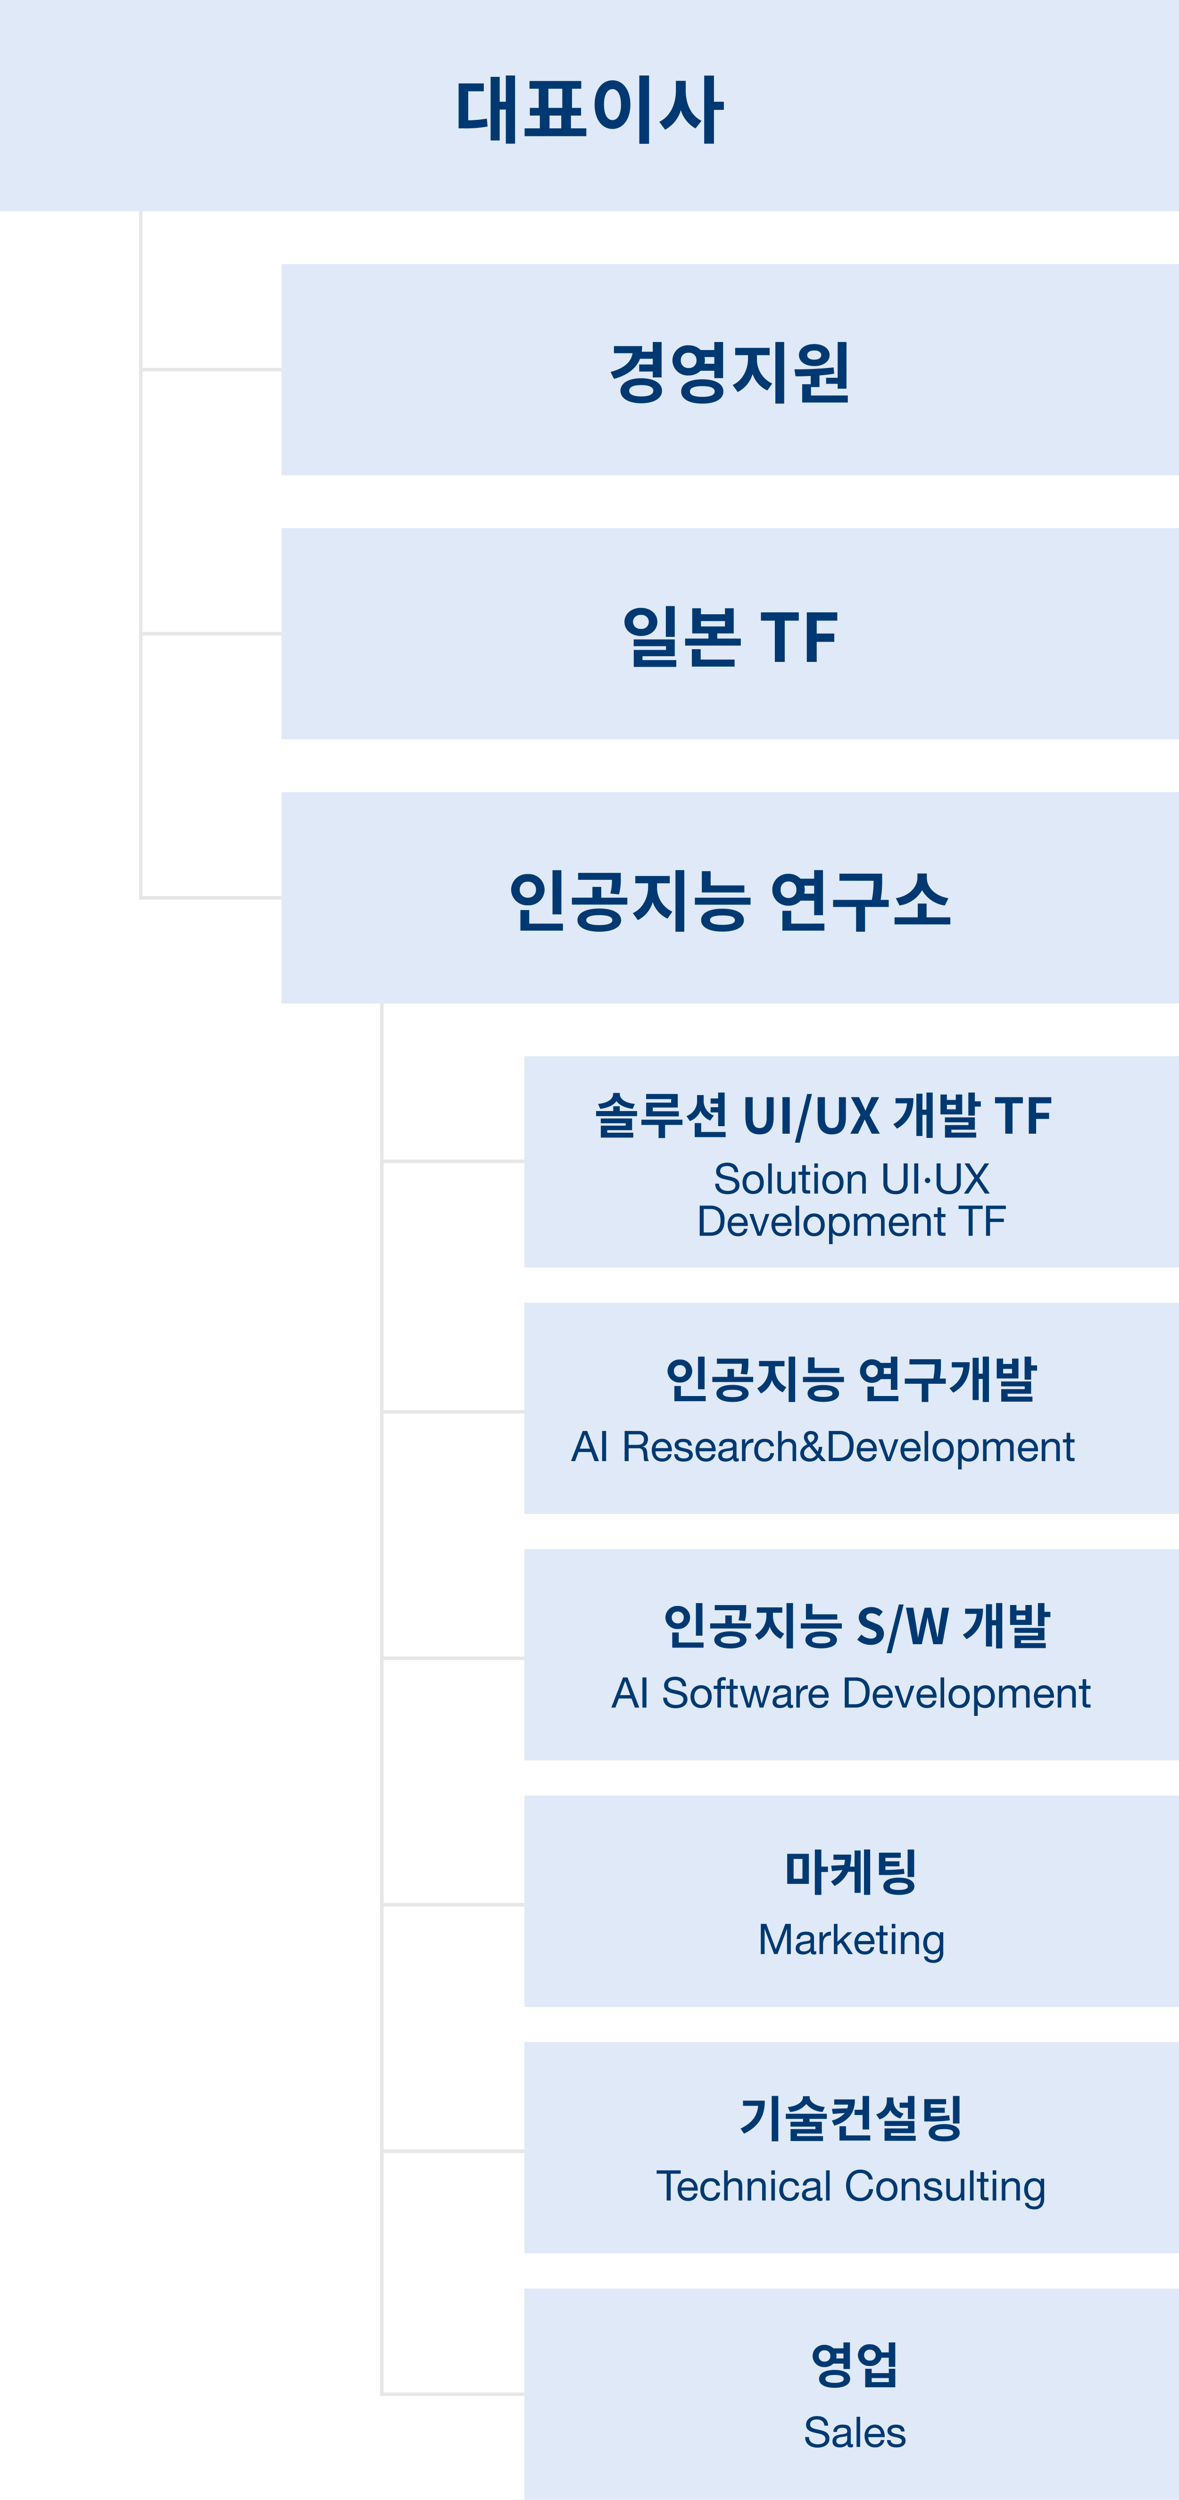 <svg xmlns="http://www.w3.org/2000/svg" width="335" height="710" viewBox="0 0 335 710">
  <g id="m_organization" transform="translate(4854 3248)">
    <path id="패스_19110" data-name="패스 19110" d="M0,0V202" transform="translate(-4814 -3194.5)" fill="none" stroke="#e6e6e6" stroke-width="1"/>
    <path id="패스_19121" data-name="패스 19121" d="M0,0V405" transform="translate(-4745.5 -2972.5)" fill="none" stroke="#e6e6e6" stroke-width="1"/>
    <path id="패스_19111" data-name="패스 19111" d="M40,0H0" transform="translate(-4814 -3143)" fill="none" stroke="#e6e6e6" stroke-width="1"/>
    <path id="패스_19125" data-name="패스 19125" d="M47.018,0H0" transform="translate(-4745.5 -2918.156)" fill="none" stroke="#e6e6e6" stroke-width="1"/>
    <path id="패스_19115" data-name="패스 19115" d="M40,0H0" transform="translate(-4814 -3068)" fill="none" stroke="#e6e6e6" stroke-width="1"/>
    <path id="패스_19129" data-name="패스 19129" d="M47.018,0H0" transform="translate(-4745.5 -2847)" fill="none" stroke="#e6e6e6" stroke-width="1"/>
    <path id="패스_19131" data-name="패스 19131" d="M47.018,0H0" transform="translate(-4745.5 -2777)" fill="none" stroke="#e6e6e6" stroke-width="1"/>
    <path id="패스_19136" data-name="패스 19136" d="M47.018,0H0" transform="translate(-4745.5 -2707)" fill="none" stroke="#e6e6e6" stroke-width="1"/>
    <path id="패스_19140" data-name="패스 19140" d="M47.018,0H0" transform="translate(-4745.5 -2637)" fill="none" stroke="#e6e6e6" stroke-width="1"/>
    <path id="패스_19145" data-name="패스 19145" d="M47.018,0H0" transform="translate(-4745.5 -2568)" fill="none" stroke="#e6e6e6" stroke-width="1"/>
    <path id="패스_19119" data-name="패스 19119" d="M40,0H0" transform="translate(-4814 -2993)" fill="none" stroke="#e6e6e6" stroke-width="1"/>
    <path id="패스_19109" data-name="패스 19109" d="M0,0H335V60H0Z" transform="translate(-4854 -3248)" fill="#e0e9f7"/>
    <path id="패스_19114" data-name="패스 19114" d="M-34.461-13.062h4.431v-2.247h-7.161V-2.541h1.344a35.484,35.484,0,0,0,6.888-.525l-.21-2.247a32.625,32.625,0,0,1-5.292.483Zm10.689-4.494V-10.1h-1.743v-7.077H-28.1V.9h2.583V-7.875h1.743V1.806h2.625V-17.556ZM-11.361-6.174h3.339v3.633h-3.339Zm-.315-7.623h3.948v5.439h-3.948ZM-5.271-2.541V-6.174h2.877V-8.358H-4.977V-13.8h2.625V-16h-14.7V-13.8h2.625v5.439h-2.52v2.184h2.835v3.633h-4.326V-.315H-.9V-2.541ZM14.154-17.556v19.4h2.772v-19.4ZM6.531-16.191c-2.919,0-5.082,2.646-5.082,6.888,0,4.263,2.163,6.93,5.082,6.93S11.613-5.04,11.613-9.3C11.613-13.545,9.45-16.191,6.531-16.191Zm0,2.5c1.428,0,2.415,1.533,2.415,4.389,0,2.877-.987,4.41-2.415,4.41S4.116-6.426,4.116-9.3C4.116-12.159,5.1-13.692,6.531-13.692Zm20.811-2.352H24.549v2.814c0,3.591-1.47,7.287-4.725,8.82l1.659,2.247a9.223,9.223,0,0,0,4.473-5.565A8.808,8.808,0,0,0,30.135-2.52L31.815-4.7c-3.108-1.533-4.473-5.04-4.473-8.526ZM38.178-10.1H35.364v-7.434H32.592V1.806h2.772v-9.6h2.814Z" transform="translate(-4686.5 -3209)" fill="#003972"/>
    <path id="패스_19112" data-name="패스 19112" d="M0,0H255V60H0Z" transform="translate(-4519 -3113) rotate(180)" fill="#e0e9f7"/>
    <path id="패스_19113" data-name="패스 19113" d="M0,0H255V60H0Z" transform="translate(-4519 -3038) rotate(180)" fill="#e0e9f7"/>
    <path id="패스_19116" data-name="패스 19116" d="M0,0H255V60H0Z" transform="translate(-4519 -2963) rotate(180)" fill="#e0e9f7"/>
    <path id="패스_19117" data-name="패스 19117" d="M-22.021-11.1v1.615h-3.857v2.014h3.857V-5.8h2.508v-10.07h-2.508v2.774h-3.135a10.882,10.882,0,0,0,.114-1.6H-33.06v2.014h5.282C-28.1-10.3-30.02-8.417-34.01-7.353l.969,1.976c3.857-1.083,6.308-2.964,7.391-5.719ZM-25.289-.4c-2.166,0-3.439-.551-3.439-1.615s1.273-1.615,3.439-1.615c2.147,0,3.42.551,3.42,1.615S-23.142-.4-25.289-.4Zm0-5.168c-3.572,0-5.909,1.368-5.909,3.553s2.337,3.553,5.909,3.553c3.553,0,5.89-1.368,5.89-3.553S-21.736-5.567-25.289-5.567ZM-14.06-10.64a2.059,2.059,0,0,1,2.223-2.166A2.074,2.074,0,0,1-9.595-10.64a2.084,2.084,0,0,1-2.242,2.166A2.069,2.069,0,0,1-14.06-10.64Zm9.519-.95v1.9H-7.334a4.058,4.058,0,0,0,.114-.95,5.031,5.031,0,0,0-.095-.95Zm0,3.895V-5.6h2.508v-10.26H-4.541v2.28H-8.4a4.788,4.788,0,0,0-3.439-1.349,4.353,4.353,0,0,0-4.6,4.294,4.35,4.35,0,0,0,4.6,4.275,4.748,4.748,0,0,0,3.4-1.33Zm-3.42,7.41c-2.3,0-3.515-.494-3.515-1.52s1.216-1.52,3.515-1.52,3.534.494,3.534,1.52S-5.662-.285-7.961-.285Zm0-4.978c-3.686,0-5.985,1.273-5.985,3.458,0,2.166,2.3,3.439,5.985,3.439,3.7,0,6-1.273,6-3.439C-1.957-3.99-4.256-5.263-7.961-5.263ZM7.581-12.122h3.61v-2.071h-9.8v2.071H5.035v.969c0,2.983-1.425,6.194-4.351,7.5l1.425,2a8.357,8.357,0,0,0,4.237-5.13,7.848,7.848,0,0,0,4.2,4.693l1.368-1.976a7.5,7.5,0,0,1-4.332-7.087Zm5.225-3.743v17.5h2.508v-17.5ZM27.227-5.7v1.71h3.287V-2.6h2.508V-15.865H30.514V-5.7Zm-3.363-7.752c1.159,0,1.976.456,1.976,1.311s-.817,1.292-1.976,1.292c-1.178,0-1.995-.437-1.995-1.292S22.686-13.452,23.864-13.452Zm0,4.427c2.546,0,4.351-1.254,4.351-3.116s-1.805-3.135-4.351-3.135c-2.565,0-4.351,1.273-4.351,3.135S21.3-9.025,23.864-9.025Zm-.931,8.36V-3.059h2.413V-6.365c1.406-.114,2.812-.266,4.18-.494l-.171-1.786a95.859,95.859,0,0,1-11.134.532l.323,1.995c1.311,0,2.774-.019,4.313-.095v2.337H20.425V1.33H33.4v-2Z" transform="translate(-4646.5 -3135)" fill="#003972"/>
    <path id="패스_19120" data-name="패스 19120" d="M-15.78-15.865h-2.527v8.759h2.527Zm-11.856,4.5a2.02,2.02,0,0,1,2.261-1.976,1.988,1.988,0,0,1,2.223,1.976,1.978,1.978,0,0,1-2.223,1.976A2.01,2.01,0,0,1-27.635-11.362Zm6.916,0c0-2.318-1.995-3.99-4.655-3.99-2.679,0-4.693,1.672-4.693,3.99,0,2.337,2.014,4.009,4.693,4.009C-22.715-7.353-20.72-9.025-20.72-11.362ZM-24.937-.513v-1.1h9.158V-6.384H-27.445v1.919h9.177V-3.4h-9.158V1.425h12.084V-.513Zm16.53-3.1h-2.508V1.33H1.225v-2H-8.408Zm.076-7.98h6.821v1.52H-8.332ZM-3.7-6.631V-8.094H.978v-7.144H-1.511v1.71H-8.332v-1.71h-2.489v7.144H-6.2v1.463h-6.631v1.995H2.992V-6.631ZM12.663,0h2.812V-11.723h3.99v-2.356H8.711v2.356h3.952Zm9.082,0h2.812V-5.7h5V-8.056h-5v-3.667h5.852v-2.356H21.745Z" transform="translate(-4646.5 -3060)" fill="#003972"/>
    <path id="패스_19118" data-name="패스 19118" d="M-47.985-15.846h-2.527V-3.287h2.527ZM-59.822-10.3a2.183,2.183,0,0,1,2.318-2.28,2.158,2.158,0,0,1,2.3,2.28,2.164,2.164,0,0,1-2.3,2.261A2.189,2.189,0,0,1-59.822-10.3Zm7.068,0a4.491,4.491,0,0,0-4.75-4.446A4.508,4.508,0,0,0-62.273-10.3,4.516,4.516,0,0,0-57.5-5.871,4.5,4.5,0,0,0-52.754-10.3Zm-4.37,9.633V-4.522h-2.508V1.33h12.084v-2Zm25.517-8.3a16.454,16.454,0,0,0,.494-4.674v-1.444H-43.235v1.976h9.614a14.612,14.612,0,0,1-.456,3.895ZM-37.231-.247c-2.356,0-3.7-.475-3.7-1.406,0-.95,1.349-1.425,3.7-1.425,2.375,0,3.724.475,3.724,1.425C-33.507-.722-34.856-.247-37.231-.247Zm0-4.712c-3.762,0-6.194,1.254-6.194,3.306,0,2.033,2.432,3.287,6.194,3.287,3.781,0,6.213-1.254,6.213-3.287C-31.018-3.7-33.45-4.959-37.231-4.959Zm.57-3.078V-11.1h-2.508v3.059H-45v1.976h15.751V-8.037ZM-20.8-12.122h3.61v-2.071h-9.8v2.071h3.648v.969c0,2.983-1.425,6.194-4.351,7.5l1.425,2a8.357,8.357,0,0,0,4.237-5.13,7.848,7.848,0,0,0,4.2,4.693l1.368-1.976A7.5,7.5,0,0,1-20.8-11.153Zm5.225-3.743v17.5h2.508v-17.5ZM4-11.514H-5.577v-4.047H-8.085v6.042H4ZM-2.214-.323c-2.337,0-3.534-.418-3.534-1.33s1.2-1.33,3.534-1.33,3.534.418,3.534,1.33S.123-.323-2.214-.323Zm0-4.579c-3.781,0-6.061,1.2-6.061,3.249S-5.995,1.6-2.214,1.6,3.866.4,3.866-1.653,1.567-4.9-2.214-4.9Zm-7.847-3.135v1.995H5.766V-8.037ZM14.316-10.3a2.166,2.166,0,0,1,2.223-2.337A2.17,2.17,0,0,1,18.781-10.3a2.176,2.176,0,0,1-2.242,2.356A2.172,2.172,0,0,1,14.316-10.3Zm9.519-1.14v2.261H21.023a4.316,4.316,0,0,0,.133-1.121,5.509,5.509,0,0,0-.133-1.14Zm0,4.256v4.123h2.508V-15.865H23.835v2.432H19.941a4.668,4.668,0,0,0-3.4-1.387,4.467,4.467,0,0,0-4.6,4.522,4.472,4.472,0,0,0,4.6,4.541,4.711,4.711,0,0,0,3.439-1.425ZM17.319-.665V-4.313H14.81V1.33H26.743v-2ZM45.02-7.41h-2.3a30.51,30.51,0,0,0,.437-5.871v-1.577H31.017v2.014h9.69a26.41,26.41,0,0,1-.475,5.434H29.212V-5.4h6.536v7.03h2.546V-5.4H45.02Zm16.967-.475C58-8.531,55.85-11.153,55.85-13.642V-14.9H53.171v1.254c0,2.432-2.166,5.111-6.118,5.757l1.026,2.071A8.781,8.781,0,0,0,54.5-10.165a8.768,8.768,0,0,0,6.46,4.351ZM55.774-2.451V-6.365H53.266v3.914H46.674V-.437H62.52V-2.451Z" transform="translate(-4646.5 -2985)" fill="#003972"/>
    <path id="패스_19122" data-name="패스 19122" d="M0,0H186V60H0Z" transform="translate(-4705 -2948)" fill="#e0e9f7"/>
    <path id="패스_19123" data-name="패스 19123" d="M-53.606-8.456c-2.968-.294-4.284-1.512-4.284-2.856v-.266h-1.89v.266c0,1.344-1.316,2.562-4.284,2.856l.616,1.4c2.2-.266,3.794-1.036,4.62-2.2.812,1.162,2.394,1.932,4.606,2.2ZM-61.46-.994H-54.4V-4.326h-8.9v1.358h7.084v.686h-7.07V1.106h9.226V-.28H-61.46ZM-57.9-6.426V-7.8h-1.848v1.372h-4.886v1.442H-52.99V-6.426ZM-43.3-8.82h-7.1v3.906h9.282V-6.37H-48.51V-7.434h7.084v-3.85h-8.988v1.456H-43.3Zm3.22,4.844H-51.758v1.484h4.886V1.232h1.848V-2.492h4.942Zm10.136,1.834H-28.1V-11.69h-1.848v1.68h-2.142v1.47h2.142v1.008h-2.142v1.484h2.142Zm-1.232-3.024a4.382,4.382,0,0,1-2.884-4.3v-1.5h-1.876v1.5a4.455,4.455,0,0,1-3.01,4.438l.966,1.442a5.086,5.086,0,0,0,3-2.912A4.993,4.993,0,0,0-32.2-3.738ZM-34.762-.49V-3.01H-36.61V.98h8.792V-.49ZM-18.172.2c2.534,0,4-1.414,4-4.858v-5.712h-1.988V-4.48c0,2.156-.784,2.884-2.016,2.884-1.2,0-1.96-.728-1.96-2.884v-5.894H-22.2v5.712C-22.2-1.218-20.692.2-18.172.2Zm6.5-.2H-9.6V-10.374h-2.072Zm3.542,2.548h1.372L-3.29-11.284H-4.648ZM2.352.2c2.534,0,4-1.414,4-4.858v-5.712H4.368V-4.48c0,2.156-.784,2.884-2.016,2.884-1.2,0-1.96-.728-1.96-2.884v-5.894H-1.68v5.712C-1.68-1.218-.168.2,2.352.2ZM7.6,0H9.8l1.106-2.3c.252-.532.5-1.078.756-1.708h.056c.308.63.546,1.176.812,1.708L13.692,0h2.3L13.076-5.25l2.73-5.124H13.622l-.98,2.142c-.224.49-.434.994-.686,1.638h-.07c-.308-.644-.518-1.148-.77-1.638L10.08-10.374h-2.3l2.73,5.026ZM20.454-10.094v1.47h3.262A7.1,7.1,0,0,1,19.8-2.716l1.078,1.288c3.6-2.1,4.662-5.054,4.662-8.666Zm8.792-1.6v4.858H28.1v-4.522H26.376V.658H28.1V-5.348h1.148V1.2H31.01V-11.69Zm8.33,4.774H35.042V-8.2h2.534ZM39.4-11.13h-1.82v1.54H35.042v-1.54h-1.82v5.656H39.4Zm-3.066,10h6.664v-3.5H34.482v1.4h6.692v.784H34.5V1.106h8.876V-.322H36.33ZM42.994-9.2V-11.69H41.146v6.552h1.848V-7.7h1.694V-9.2ZM51.632,0H53.7V-8.638h2.94v-1.736H48.72v1.736h2.912Zm6.692,0H60.4V-4.2h3.682V-5.936H60.4v-2.7h4.312v-1.736H58.324Z" transform="translate(-4620 -2926)" fill="#003972"/>
    <path id="패스_19124" data-name="패스 19124" d="M-33.33-6.06h1.08a3.02,3.02,0,0,0-.27-1.218,2.373,2.373,0,0,0-.672-.846,2.772,2.772,0,0,0-.99-.492,4.578,4.578,0,0,0-1.224-.156,4.4,4.4,0,0,0-1.146.15,3.151,3.151,0,0,0-1,.456,2.308,2.308,0,0,0-.7.78,2.27,2.27,0,0,0-.264,1.122,1.873,1.873,0,0,0,.234.978,1.9,1.9,0,0,0,.624.636,3.626,3.626,0,0,0,.882.4q.492.15,1,.264l1,.222a4.568,4.568,0,0,1,.882.282,1.72,1.72,0,0,1,.624.45,1.075,1.075,0,0,1,.234.72,1.4,1.4,0,0,1-.192.768,1.4,1.4,0,0,1-.5.474,2.28,2.28,0,0,1-.7.246,4.256,4.256,0,0,1-.774.072,3.662,3.662,0,0,1-.936-.12,2.329,2.329,0,0,1-.8-.372,1.909,1.909,0,0,1-.552-.642,1.935,1.935,0,0,1-.21-.93h-1.08A3.013,3.013,0,0,0-38.5-1.47a2.588,2.588,0,0,0,.768.936A3.364,3.364,0,0,0-36.6.012a5.024,5.024,0,0,0,1.362.18A5.209,5.209,0,0,0-34.056.054,3.421,3.421,0,0,0-32.982-.39a2.518,2.518,0,0,0,.786-.792,2.151,2.151,0,0,0,.306-1.17,2.149,2.149,0,0,0-.234-1.056,2.085,2.085,0,0,0-.624-.7,3.305,3.305,0,0,0-.882-.438q-.492-.162-1-.282t-1-.222a5.247,5.247,0,0,1-.882-.258,1.735,1.735,0,0,1-.624-.4.893.893,0,0,1-.234-.642,1.391,1.391,0,0,1,.162-.7,1.26,1.26,0,0,1,.432-.45,1.88,1.88,0,0,1,.618-.24,3.485,3.485,0,0,1,.708-.072A2.419,2.419,0,0,1-34-7.4,1.785,1.785,0,0,1-33.33-6.06Zm3.4,2.964a3.086,3.086,0,0,1,.15-1,2.162,2.162,0,0,1,.414-.738,1.763,1.763,0,0,1,.618-.456A1.839,1.839,0,0,1-28-5.448a1.839,1.839,0,0,1,.75.156,1.763,1.763,0,0,1,.618.456,2.162,2.162,0,0,1,.414.738,3.086,3.086,0,0,1,.15,1,3.086,3.086,0,0,1-.15,1,2.1,2.1,0,0,1-.414.732,1.8,1.8,0,0,1-.618.45A1.839,1.839,0,0,1-28-.756a1.839,1.839,0,0,1-.75-.156,1.8,1.8,0,0,1-.618-.45,2.1,2.1,0,0,1-.414-.732A3.086,3.086,0,0,1-29.934-3.1Zm-1.08,0a4.075,4.075,0,0,0,.192,1.272A2.9,2.9,0,0,0-30.246-.8a2.65,2.65,0,0,0,.948.684A3.215,3.215,0,0,0-28,.132a3.2,3.2,0,0,0,1.3-.246A2.662,2.662,0,0,0-25.758-.8a2.9,2.9,0,0,0,.576-1.026A4.075,4.075,0,0,0-24.99-3.1a4.132,4.132,0,0,0-.192-1.278,2.9,2.9,0,0,0-.576-1.032A2.727,2.727,0,0,0-26.7-6.1,3.137,3.137,0,0,0-28-6.348a3.148,3.148,0,0,0-1.3.252,2.713,2.713,0,0,0-.948.69,2.9,2.9,0,0,0-.576,1.032A4.132,4.132,0,0,0-31.014-3.1Zm7.284-5.472V0h1.02V-8.568ZM-15.99,0V-6.2h-1.02v3.5a2.513,2.513,0,0,1-.114.774,1.758,1.758,0,0,1-.342.618,1.519,1.519,0,0,1-.57.408,2.079,2.079,0,0,1-.81.144,1.249,1.249,0,0,1-.924-.336A1.232,1.232,0,0,1-20.106-2V-6.2h-1.02v4.08a3.839,3.839,0,0,0,.1.918,1.739,1.739,0,0,0,.354.714,1.626,1.626,0,0,0,.66.462,2.782,2.782,0,0,0,1.02.162A2.48,2.48,0,0,0-17.8-.138a2.084,2.084,0,0,0,.828-.846h.024V0Zm2.952-6.2v-1.86h-1.02V-6.2h-1.056v.9h1.056v3.948a2.357,2.357,0,0,0,.084.7.846.846,0,0,0,.258.408,1,1,0,0,0,.456.2A3.663,3.663,0,0,0-12.582,0h.78V-.9h-.468a3.4,3.4,0,0,1-.39-.018A.5.5,0,0,1-12.894-1a.3.3,0,0,1-.114-.168,1.113,1.113,0,0,1-.03-.288V-5.3H-11.8v-.9ZM-9.594-7.32V-8.568h-1.02V-7.32ZM-10.614-6.2V0h1.02V-6.2ZM-7.266-3.1a3.086,3.086,0,0,1,.15-1A2.162,2.162,0,0,1-6.7-4.836a1.763,1.763,0,0,1,.618-.456,1.839,1.839,0,0,1,.75-.156,1.839,1.839,0,0,1,.75.156,1.763,1.763,0,0,1,.618.456,2.162,2.162,0,0,1,.414.738,3.086,3.086,0,0,1,.15,1,3.086,3.086,0,0,1-.15,1,2.1,2.1,0,0,1-.414.732,1.8,1.8,0,0,1-.618.45,1.839,1.839,0,0,1-.75.156,1.839,1.839,0,0,1-.75-.156,1.8,1.8,0,0,1-.618-.45,2.1,2.1,0,0,1-.414-.732A3.086,3.086,0,0,1-7.266-3.1Zm-1.08,0a4.075,4.075,0,0,0,.192,1.272A2.9,2.9,0,0,0-7.578-.8a2.65,2.65,0,0,0,.948.684,3.215,3.215,0,0,0,1.3.246,3.2,3.2,0,0,0,1.3-.246A2.662,2.662,0,0,0-3.09-.8a2.9,2.9,0,0,0,.576-1.026A4.075,4.075,0,0,0-2.322-3.1a4.132,4.132,0,0,0-.192-1.278A2.9,2.9,0,0,0-3.09-5.406a2.727,2.727,0,0,0-.942-.69,3.137,3.137,0,0,0-1.3-.252,3.148,3.148,0,0,0-1.3.252,2.713,2.713,0,0,0-.948.69,2.9,2.9,0,0,0-.576,1.032A4.132,4.132,0,0,0-8.346-3.1ZM-1.122-6.2V0H-.1V-3.5a2.513,2.513,0,0,1,.114-.774A1.758,1.758,0,0,1,.354-4.9,1.519,1.519,0,0,1,.924-5.3a2.079,2.079,0,0,1,.81-.144,1.249,1.249,0,0,1,.924.336,1.232,1.232,0,0,1,.336.912V0h1.02V-4.08A3.839,3.839,0,0,0,3.912-5a1.739,1.739,0,0,0-.354-.714A1.677,1.677,0,0,0,2.9-6.18a2.692,2.692,0,0,0-1.02-.168A2.148,2.148,0,0,0-.138-5.22H-.162V-6.2ZM15.894-3.1V-8.568h-1.14V-3.1a2.428,2.428,0,0,1-.57,1.746,2.2,2.2,0,0,1-1.662.594,2.432,2.432,0,0,1-1.764-.594A2.325,2.325,0,0,1,10.146-3.1V-8.568H9.006V-3.1a3.1,3.1,0,0,0,.93,2.5,3.886,3.886,0,0,0,2.586.786,3.51,3.51,0,0,0,2.5-.822A3.225,3.225,0,0,0,15.894-3.1Zm1.872-5.472V0h1.14V-8.568ZM20.79-3.732a.738.738,0,0,1,.228-.54.738.738,0,0,1,.54-.228.738.738,0,0,1,.54.228.738.738,0,0,1,.228.54A.752.752,0,0,1,22.1-3.2a.708.708,0,0,1-.528.24.758.758,0,0,1-.546-.228A.729.729,0,0,1,20.79-3.732ZM31-3.1V-8.568h-1.14V-3.1a2.428,2.428,0,0,1-.57,1.746,2.2,2.2,0,0,1-1.662.594,2.432,2.432,0,0,1-1.764-.594A2.325,2.325,0,0,1,25.254-3.1V-8.568h-1.14V-3.1a3.1,3.1,0,0,0,.93,2.5A3.886,3.886,0,0,0,27.63.192a3.511,3.511,0,0,0,2.5-.822A3.225,3.225,0,0,0,31-3.1ZM34.866-4.4,31.89,0h1.272l2.376-3.54L37.842,0h1.392L36.222-4.4l2.832-4.164H37.782L35.55-5.22,33.414-8.568H32.046ZM-42.048,11.04V4.392h1.92a3.513,3.513,0,0,1,1.332.222,2.161,2.161,0,0,1,.882.648,2.634,2.634,0,0,1,.492,1.032,5.735,5.735,0,0,1,.15,1.374,4.892,4.892,0,0,1-.162,1.35,3.288,3.288,0,0,1-.414.93,2.166,2.166,0,0,1-.57.588,2.8,2.8,0,0,1-.642.33,2.692,2.692,0,0,1-.612.144,4.781,4.781,0,0,1-.48.03Zm-1.14-7.608V12h2.94a5.143,5.143,0,0,0,1.848-.3,3.224,3.224,0,0,0,1.284-.87,3.578,3.578,0,0,0,.744-1.4,6.935,6.935,0,0,0,.24-1.914A4.036,4.036,0,0,0-37.2,4.44a4.272,4.272,0,0,0-3.048-1.008ZM-30.6,8.3h-3.564a2.125,2.125,0,0,1,.156-.678,1.808,1.808,0,0,1,.36-.558A1.649,1.649,0,0,1-33.1,6.69a1.776,1.776,0,0,1,.714-.138,1.745,1.745,0,0,1,.7.138,1.766,1.766,0,0,1,.552.372,1.748,1.748,0,0,1,.372.558A2.087,2.087,0,0,1-30.6,8.3Zm.984,1.728h-1.008a1.45,1.45,0,0,1-.546.912,1.765,1.765,0,0,1-1.062.3,2.113,2.113,0,0,1-.876-.168,1.717,1.717,0,0,1-.612-.45,1.753,1.753,0,0,1-.348-.648,2.462,2.462,0,0,1-.1-.774h4.644a4.939,4.939,0,0,0-.1-1.188,3.439,3.439,0,0,0-.456-1.152,2.717,2.717,0,0,0-.876-.87,2.545,2.545,0,0,0-1.374-.342,2.821,2.821,0,0,0-1.17.24,2.75,2.75,0,0,0-.924.672,3.1,3.1,0,0,0-.606,1.02,3.733,3.733,0,0,0-.216,1.3,4.973,4.973,0,0,0,.21,1.308,2.855,2.855,0,0,0,.558,1.032,2.543,2.543,0,0,0,.918.672,3.187,3.187,0,0,0,1.29.24,2.816,2.816,0,0,0,1.752-.528A2.479,2.479,0,0,0-29.616,10.032ZM-25.668,12-23.4,5.8h-1.068l-1.692,5.172h-.024L-27.924,5.8h-1.14l2.3,6.2Zm7.512-3.7H-21.72a2.125,2.125,0,0,1,.156-.678,1.808,1.808,0,0,1,.36-.558,1.649,1.649,0,0,1,.546-.378,1.776,1.776,0,0,1,.714-.138,1.745,1.745,0,0,1,.7.138,1.766,1.766,0,0,1,.552.372,1.748,1.748,0,0,1,.372.558A2.087,2.087,0,0,1-18.156,8.3Zm.984,1.728H-18.18a1.45,1.45,0,0,1-.546.912,1.765,1.765,0,0,1-1.062.3,2.113,2.113,0,0,1-.876-.168,1.717,1.717,0,0,1-.612-.45,1.753,1.753,0,0,1-.348-.648,2.463,2.463,0,0,1-.1-.774h4.644a4.939,4.939,0,0,0-.1-1.188,3.439,3.439,0,0,0-.456-1.152,2.717,2.717,0,0,0-.876-.87,2.545,2.545,0,0,0-1.374-.342,2.821,2.821,0,0,0-1.17.24,2.75,2.75,0,0,0-.924.672,3.1,3.1,0,0,0-.606,1.02,3.733,3.733,0,0,0-.216,1.3,4.973,4.973,0,0,0,.21,1.308,2.855,2.855,0,0,0,.558,1.032,2.543,2.543,0,0,0,.918.672,3.187,3.187,0,0,0,1.29.24,2.816,2.816,0,0,0,1.752-.528A2.479,2.479,0,0,0-17.172,10.032Zm1.212-6.6V12h1.02V3.432ZM-12.612,8.9a3.086,3.086,0,0,1,.15-1,2.162,2.162,0,0,1,.414-.738,1.763,1.763,0,0,1,.618-.456,1.839,1.839,0,0,1,.75-.156,1.839,1.839,0,0,1,.75.156,1.763,1.763,0,0,1,.618.456A2.162,2.162,0,0,1-8.9,7.9a3.086,3.086,0,0,1,.15,1,3.086,3.086,0,0,1-.15,1,2.1,2.1,0,0,1-.414.732,1.8,1.8,0,0,1-.618.45,1.839,1.839,0,0,1-.75.156,1.839,1.839,0,0,1-.75-.156,1.8,1.8,0,0,1-.618-.45,2.1,2.1,0,0,1-.414-.732A3.086,3.086,0,0,1-12.612,8.9Zm-1.08,0a4.075,4.075,0,0,0,.192,1.272,2.9,2.9,0,0,0,.576,1.026,2.65,2.65,0,0,0,.948.684,3.215,3.215,0,0,0,1.3.246,3.2,3.2,0,0,0,1.3-.246,2.662,2.662,0,0,0,.942-.684,2.9,2.9,0,0,0,.576-1.026A4.075,4.075,0,0,0-7.668,8.9,4.132,4.132,0,0,0-7.86,7.626a2.9,2.9,0,0,0-.576-1.032,2.727,2.727,0,0,0-.942-.69,3.137,3.137,0,0,0-1.3-.252,3.148,3.148,0,0,0-1.3.252,2.713,2.713,0,0,0-.948.69A2.9,2.9,0,0,0-13.5,7.626,4.132,4.132,0,0,0-13.692,8.9ZM-6.432,5.8v8.568h1.02V11.172h.024a1.643,1.643,0,0,0,.414.462,2.181,2.181,0,0,0,.522.294,2.833,2.833,0,0,0,.558.156,3.066,3.066,0,0,0,.51.048,2.881,2.881,0,0,0,1.242-.252,2.489,2.489,0,0,0,.888-.69,2.938,2.938,0,0,0,.528-1.026A4.377,4.377,0,0,0-.552,8.916a4.241,4.241,0,0,0-.18-1.248A3.153,3.153,0,0,0-1.266,6.63a2.551,2.551,0,0,0-.888-.714,2.8,2.8,0,0,0-1.254-.264A2.956,2.956,0,0,0-4.6,5.886a1.527,1.527,0,0,0-.792.75h-.024V5.8Zm4.8,3.048a4.081,4.081,0,0,1-.1.888,2.349,2.349,0,0,1-.312.768,1.64,1.64,0,0,1-.57.54,1.744,1.744,0,0,1-.882.2,1.893,1.893,0,0,1-.9-.2A1.747,1.747,0,0,1-5,10.524a2.183,2.183,0,0,1-.342-.75,3.575,3.575,0,0,1-.108-.882,3.6,3.6,0,0,1,.1-.852,2.233,2.233,0,0,1,.33-.75,1.756,1.756,0,0,1,.588-.534,1.752,1.752,0,0,1,.876-.2,1.822,1.822,0,0,1,.858.192,1.705,1.705,0,0,1,.6.516A2.283,2.283,0,0,1-1.746,8,3.172,3.172,0,0,1-1.632,8.844ZM.648,5.8V12h1.02V8.136a1.481,1.481,0,0,1,.09-.45,1.727,1.727,0,0,1,.8-.954,1.523,1.523,0,0,1,.762-.18,1.372,1.372,0,0,1,.57.1.869.869,0,0,1,.354.288,1.171,1.171,0,0,1,.186.438,2.636,2.636,0,0,1,.054.552V12h1.02V8.136A1.557,1.557,0,0,1,5.94,6.984a1.605,1.605,0,0,1,1.188-.432,1.455,1.455,0,0,1,.606.108.9.9,0,0,1,.366.294,1.1,1.1,0,0,1,.18.438,2.885,2.885,0,0,1,.048.54V12h1.02V7.452A2.039,2.039,0,0,0,9.2,6.63a1.442,1.442,0,0,0-.42-.558,1.755,1.755,0,0,0-.648-.318,3.248,3.248,0,0,0-.846-.1,2.319,2.319,0,0,0-1.122.276,2.166,2.166,0,0,0-.822.78,1.344,1.344,0,0,0-.66-.816,2.254,2.254,0,0,0-1.044-.24,2.256,2.256,0,0,0-2,1.056H1.608V5.8ZM15.192,8.3H11.628a2.125,2.125,0,0,1,.156-.678,1.808,1.808,0,0,1,.36-.558,1.649,1.649,0,0,1,.546-.378,1.776,1.776,0,0,1,.714-.138,1.745,1.745,0,0,1,.7.138,1.766,1.766,0,0,1,.552.372,1.748,1.748,0,0,1,.372.558A2.087,2.087,0,0,1,15.192,8.3Zm.984,1.728H15.168a1.45,1.45,0,0,1-.546.912,1.765,1.765,0,0,1-1.062.3,2.113,2.113,0,0,1-.876-.168,1.717,1.717,0,0,1-.612-.45,1.753,1.753,0,0,1-.348-.648,2.463,2.463,0,0,1-.1-.774h4.644a4.939,4.939,0,0,0-.1-1.188,3.439,3.439,0,0,0-.456-1.152,2.717,2.717,0,0,0-.876-.87,2.545,2.545,0,0,0-1.374-.342,2.821,2.821,0,0,0-1.17.24,2.75,2.75,0,0,0-.924.672,3.1,3.1,0,0,0-.606,1.02,3.733,3.733,0,0,0-.216,1.3,4.973,4.973,0,0,0,.21,1.308,2.855,2.855,0,0,0,.558,1.032,2.543,2.543,0,0,0,.918.672,3.187,3.187,0,0,0,1.29.24,2.816,2.816,0,0,0,1.752-.528A2.479,2.479,0,0,0,16.176,10.032ZM17.328,5.8V12h1.02V8.5a2.513,2.513,0,0,1,.114-.774A1.758,1.758,0,0,1,18.8,7.1a1.519,1.519,0,0,1,.57-.408,2.079,2.079,0,0,1,.81-.144,1.249,1.249,0,0,1,.924.336,1.232,1.232,0,0,1,.336.912V12h1.02V7.92a3.839,3.839,0,0,0-.1-.918,1.739,1.739,0,0,0-.354-.714,1.677,1.677,0,0,0-.66-.468,2.692,2.692,0,0,0-1.02-.168A2.148,2.148,0,0,0,18.312,6.78h-.024V5.8Zm8.088,0V3.936H24.4V5.8H23.34v.9H24.4v3.948a2.357,2.357,0,0,0,.084.7.846.846,0,0,0,.258.408,1,1,0,0,0,.456.2,3.663,3.663,0,0,0,.678.054h.78v-.9h-.468a3.4,3.4,0,0,1-.39-.018A.5.5,0,0,1,25.56,11a.3.3,0,0,1-.114-.168,1.113,1.113,0,0,1-.03-.288V6.7h1.236V5.8Zm7.812-1.4V12h1.14V4.392h2.856v-.96H30.372v.96Zm4.944-.96V12h1.14V8.076h3.936v-.96H39.312V4.392H43.8v-.96Z" transform="translate(-4612 -2909)" fill="#003972"/>
    <path id="패스_19126" data-name="패스 19126" d="M0,0H186V60H0Z" transform="translate(-4705 -2878)" fill="#e0e9f7"/>
    <path id="패스_19127" data-name="패스 19127" d="M-41.8-11.676h-1.862v9.254H-41.8Zm-8.722,4.088a1.609,1.609,0,0,1,1.708-1.68,1.59,1.59,0,0,1,1.694,1.68,1.594,1.594,0,0,1-1.694,1.666A1.613,1.613,0,0,1-50.519-7.588Zm5.208,0a3.31,3.31,0,0,0-3.5-3.276,3.322,3.322,0,0,0-3.514,3.276,3.328,3.328,0,0,0,3.514,3.262A3.315,3.315,0,0,0-45.311-7.588Zm-3.22,7.1V-3.332h-1.848V.98h8.9V-.49Zm18.8-6.118a12.124,12.124,0,0,0,.364-3.444v-1.064H-38.3V-9.66h7.084a10.767,10.767,0,0,1-.336,2.87ZM-33.873-.182c-1.736,0-2.73-.35-2.73-1.036s.994-1.05,2.73-1.05,2.744.35,2.744,1.05S-32.123-.182-33.873-.182Zm0-3.472c-2.772,0-4.564.924-4.564,2.436S-36.645,1.2-33.873,1.2s4.578-.924,4.578-2.422S-31.087-3.654-33.873-3.654Zm.42-2.268V-8.176H-35.3v2.254h-4.3v1.456h11.606V-5.922Zm11.69-3.01h2.66v-1.526h-7.224v1.526h2.688v.714a5.951,5.951,0,0,1-3.206,5.53l1.05,1.47A6.158,6.158,0,0,0-22.673-5,5.783,5.783,0,0,0-19.579-1.54L-18.571-3a5.522,5.522,0,0,1-3.192-5.222Zm3.85-2.758V1.2h1.848V-11.69Zm14.42,3.206h-7.056v-2.982H-12.4v4.452h8.9ZM-8.071-.238c-1.722,0-2.6-.308-2.6-.98s.882-.98,2.6-.98,2.6.308,2.6.98S-6.349-.238-8.071-.238Zm0-3.374c-2.786,0-4.466.882-4.466,2.394s1.68,2.394,4.466,2.394,4.48-.882,4.48-2.394S-5.285-3.612-8.071-3.612Zm-5.782-2.31v1.47H-2.191v-1.47ZM4.109-7.588A1.6,1.6,0,0,1,5.747-9.31,1.6,1.6,0,0,1,7.4-7.588,1.6,1.6,0,0,1,5.747-5.852,1.6,1.6,0,0,1,4.109-7.588Zm7.014-.84v1.666H9.051a3.18,3.18,0,0,0,.1-.826,4.059,4.059,0,0,0-.1-.84Zm0,3.136v3.038h1.848V-11.69H11.123V-9.9H8.253A3.439,3.439,0,0,0,5.747-10.92,3.292,3.292,0,0,0,2.359-7.588,3.3,3.3,0,0,0,5.747-4.242a3.471,3.471,0,0,0,2.534-1.05Zm-4.8,4.8V-3.178H4.473V.98h8.792V-.49ZM26.733-5.46H25.039a22.481,22.481,0,0,0,.322-4.326v-1.162H16.415v1.484h7.14a19.46,19.46,0,0,1-.35,4h-8.12v1.484H19.9V1.2h1.876v-5.18h4.956Zm1.708-4.634v1.47H31.7a7.1,7.1,0,0,1-3.92,5.908l1.078,1.288c3.6-2.1,4.662-5.054,4.662-8.666Zm8.792-1.6v4.858H36.085v-4.522H34.363V.658h1.722V-5.348h1.148V1.2H39V-11.69Zm8.33,4.774H43.029V-8.2h2.534Zm1.82-4.214h-1.82v1.54H43.029v-1.54h-1.82v5.656h6.174Zm-3.066,10h6.664v-3.5H42.469v1.4h6.692v.784H42.483V1.106h8.876V-.322H44.317ZM50.981-9.2V-11.69H49.133v6.552h1.848V-7.7h1.694V-9.2Z" transform="translate(-4612 -2851)" fill="#003972"/>
    <path id="패스_19128" data-name="패스 19128" d="M-69.27-3.54l1.452-4h.024l1.428,4Zm.852-5.028L-71.754,0h1.164l.96-2.58h3.624L-65.07,0h1.26l-3.348-8.568Zm5.5,0V0h1.14V-8.568Zm6.4,0V0h1.14V-3.66H-52.6a1.513,1.513,0,0,1,.672.126,1.125,1.125,0,0,1,.408.336,1.393,1.393,0,0,1,.228.492q.072.282.12.594a4.183,4.183,0,0,1,.072.636q.012.324.024.606a3.7,3.7,0,0,0,.054.51.715.715,0,0,0,.162.36h1.272a1.465,1.465,0,0,1-.27-.5A3.9,3.9,0,0,1-50-1.092a5.524,5.524,0,0,1-.06-.636q-.012-.324-.036-.636a5.514,5.514,0,0,0-.1-.6,1.821,1.821,0,0,0-.2-.522,1.315,1.315,0,0,0-.372-.4,1.526,1.526,0,0,0-.606-.24v-.024a1.822,1.822,0,0,0,1.134-.8,2.6,2.6,0,0,0,.354-1.368,2.065,2.065,0,0,0-.69-1.644,2.821,2.821,0,0,0-1.914-.6ZM-53.01-4.62h-2.376V-7.608h2.832A1.479,1.479,0,0,1-51.39-7.2a1.537,1.537,0,0,1,.36,1.056,1.572,1.572,0,0,1-.162.762,1.282,1.282,0,0,1-.432.468,1.65,1.65,0,0,1-.63.234A4.6,4.6,0,0,1-53.01-4.62Zm8.844.924H-47.73a2.125,2.125,0,0,1,.156-.678,1.808,1.808,0,0,1,.36-.558,1.649,1.649,0,0,1,.546-.378,1.776,1.776,0,0,1,.714-.138,1.745,1.745,0,0,1,.7.138,1.766,1.766,0,0,1,.552.372,1.748,1.748,0,0,1,.372.558A2.087,2.087,0,0,1-44.166-3.7Zm.984,1.728H-44.19a1.45,1.45,0,0,1-.546.912,1.765,1.765,0,0,1-1.062.3,2.113,2.113,0,0,1-.876-.168,1.717,1.717,0,0,1-.612-.45,1.753,1.753,0,0,1-.348-.648,2.462,2.462,0,0,1-.1-.774h4.644a4.939,4.939,0,0,0-.1-1.188,3.439,3.439,0,0,0-.456-1.152,2.717,2.717,0,0,0-.876-.87,2.545,2.545,0,0,0-1.374-.342,2.821,2.821,0,0,0-1.17.24,2.75,2.75,0,0,0-.924.672,3.1,3.1,0,0,0-.606,1.02,3.733,3.733,0,0,0-.216,1.3,4.973,4.973,0,0,0,.21,1.308A2.855,2.855,0,0,0-48.042-.78a2.543,2.543,0,0,0,.918.672,3.187,3.187,0,0,0,1.29.24A2.816,2.816,0,0,0-44.082-.4,2.479,2.479,0,0,0-43.182-1.968Zm1.776.012h-1.02a2.245,2.245,0,0,0,.24.978,1.805,1.805,0,0,0,.576.648,2.414,2.414,0,0,0,.828.354A4.364,4.364,0,0,0-39.8.132a5.04,5.04,0,0,0,.942-.09A2.558,2.558,0,0,0-38-.276a1.829,1.829,0,0,0,.612-.6,1.728,1.728,0,0,0,.234-.936,1.463,1.463,0,0,0-.174-.744,1.553,1.553,0,0,0-.456-.5,2.445,2.445,0,0,0-.648-.318,7.659,7.659,0,0,0-.75-.2q-.36-.084-.72-.162a4.154,4.154,0,0,1-.648-.192,1.485,1.485,0,0,1-.474-.288.574.574,0,0,1-.186-.438.605.605,0,0,1,.12-.39.858.858,0,0,1,.312-.24,1.556,1.556,0,0,1,.426-.126,3.035,3.035,0,0,1,.462-.036,2.316,2.316,0,0,1,.5.054,1.527,1.527,0,0,1,.45.174,1.021,1.021,0,0,1,.336.318,1.032,1.032,0,0,1,.156.5h1.02a2.279,2.279,0,0,0-.24-.942,1.615,1.615,0,0,0-.546-.6,2.249,2.249,0,0,0-.786-.312,4.9,4.9,0,0,0-.972-.09,3.426,3.426,0,0,0-.822.1,2.479,2.479,0,0,0-.744.312,1.717,1.717,0,0,0-.54.546,1.486,1.486,0,0,0-.21.8,1.357,1.357,0,0,0,.3.936,2.025,2.025,0,0,0,.75.522,5.074,5.074,0,0,0,.978.288q.528.1.978.228a2.553,2.553,0,0,1,.75.33.679.679,0,0,1,.3.6.752.752,0,0,1-.144.474.913.913,0,0,1-.366.282,1.848,1.848,0,0,1-.486.132,3.734,3.734,0,0,1-.5.036,3.023,3.023,0,0,1-.606-.06,1.7,1.7,0,0,1-.528-.2,1.085,1.085,0,0,1-.378-.372A1.148,1.148,0,0,1-41.406-1.956Zm9.684-1.74h-3.564a2.125,2.125,0,0,1,.156-.678,1.808,1.808,0,0,1,.36-.558,1.649,1.649,0,0,1,.546-.378,1.776,1.776,0,0,1,.714-.138,1.745,1.745,0,0,1,.7.138,1.766,1.766,0,0,1,.552.372,1.748,1.748,0,0,1,.372.558A2.087,2.087,0,0,1-31.722-3.7Zm.984,1.728h-1.008a1.45,1.45,0,0,1-.546.912,1.765,1.765,0,0,1-1.062.3,2.113,2.113,0,0,1-.876-.168,1.717,1.717,0,0,1-.612-.45,1.753,1.753,0,0,1-.348-.648,2.462,2.462,0,0,1-.1-.774h4.644a4.939,4.939,0,0,0-.1-1.188A3.439,3.439,0,0,0-31.2-5.136a2.717,2.717,0,0,0-.876-.87,2.545,2.545,0,0,0-1.374-.342,2.821,2.821,0,0,0-1.17.24,2.75,2.75,0,0,0-.924.672,3.1,3.1,0,0,0-.606,1.02,3.733,3.733,0,0,0-.216,1.3,4.973,4.973,0,0,0,.21,1.308A2.855,2.855,0,0,0-35.6-.78a2.543,2.543,0,0,0,.918.672,3.187,3.187,0,0,0,1.29.24A2.816,2.816,0,0,0-31.638-.4,2.479,2.479,0,0,0-30.738-1.968ZM-24.09-.024a1.443,1.443,0,0,1-.732.156.878.878,0,0,1-.63-.222.965.965,0,0,1-.234-.726,2.44,2.44,0,0,1-.978.726A3.233,3.233,0,0,1-27.87.132a3.231,3.231,0,0,1-.8-.1,1.855,1.855,0,0,1-.654-.3A1.44,1.44,0,0,1-29.76-.8a1.8,1.8,0,0,1-.162-.8,1.822,1.822,0,0,1,.18-.864,1.57,1.57,0,0,1,.474-.546,2.172,2.172,0,0,1,.672-.318q.378-.108.774-.18.42-.084.8-.126a4.446,4.446,0,0,0,.666-.12,1.11,1.11,0,0,0,.456-.228.557.557,0,0,0,.168-.438,1.018,1.018,0,0,0-.126-.54.864.864,0,0,0-.324-.312,1.317,1.317,0,0,0-.444-.144,3.353,3.353,0,0,0-.486-.036,2.157,2.157,0,0,0-1.08.246,1.044,1.044,0,0,0-.468.93h-1.02a2.2,2.2,0,0,1,.24-.972,1.82,1.82,0,0,1,.576-.642,2.417,2.417,0,0,1,.822-.354,4.341,4.341,0,0,1,.99-.108,5.807,5.807,0,0,1,.834.06,2.18,2.18,0,0,1,.75.246,1.438,1.438,0,0,1,.54.522,1.671,1.671,0,0,1,.2.876v3.192a2.387,2.387,0,0,0,.042.528q.042.168.282.168a1.01,1.01,0,0,0,.312-.06ZM-25.746-3.2a1.27,1.27,0,0,1-.5.21q-.312.066-.654.108t-.69.1a2.537,2.537,0,0,0-.624.174,1.135,1.135,0,0,0-.45.342.958.958,0,0,0-.174.606.829.829,0,0,0,.1.426.85.85,0,0,0,.264.282A1.108,1.108,0,0,0-28.1-.8a2.1,2.1,0,0,0,.456.048,2.416,2.416,0,0,0,.864-.138,1.817,1.817,0,0,0,.588-.348,1.373,1.373,0,0,0,.336-.456,1.153,1.153,0,0,0,.108-.462Zm2.568-3V0h1.02V-2.76a4.242,4.242,0,0,1,.12-1.062,2.036,2.036,0,0,1,.384-.786,1.646,1.646,0,0,1,.7-.492,2.885,2.885,0,0,1,1.044-.168v-1.08a2.292,2.292,0,0,0-1.368.336A2.763,2.763,0,0,0-22.194-4.9h-.024V-6.2Zm8.028,1.992h1.056a2.452,2.452,0,0,0-.288-.954,2.129,2.129,0,0,0-.582-.666,2.411,2.411,0,0,0-.816-.39,3.75,3.75,0,0,0-.99-.126,3,3,0,0,0-1.284.258,2.563,2.563,0,0,0-.918.708,3.011,3.011,0,0,0-.546,1.056,4.552,4.552,0,0,0-.18,1.3,4.18,4.18,0,0,0,.186,1.278,2.8,2.8,0,0,0,.552,1,2.432,2.432,0,0,0,.912.648,3.232,3.232,0,0,0,1.254.228,2.7,2.7,0,0,0,1.878-.624,2.857,2.857,0,0,0,.858-1.776H-15.1a1.788,1.788,0,0,1-.522,1.116,1.669,1.669,0,0,1-1.182.4,1.689,1.689,0,0,1-.828-.192,1.611,1.611,0,0,1-.564-.51,2.251,2.251,0,0,1-.318-.726,3.45,3.45,0,0,1-.1-.84,4.22,4.22,0,0,1,.1-.906A2.272,2.272,0,0,1-18.2-4.7a1.647,1.647,0,0,1,.594-.54,1.9,1.9,0,0,1,.924-.2,1.548,1.548,0,0,1,1.032.324A1.555,1.555,0,0,1-15.15-4.212Zm2.232-4.356V0h1.02V-3.5a2.513,2.513,0,0,1,.114-.774,1.758,1.758,0,0,1,.342-.618,1.519,1.519,0,0,1,.57-.408,2.079,2.079,0,0,1,.81-.144,1.249,1.249,0,0,1,.924.336A1.232,1.232,0,0,1-8.8-4.2V0h1.02V-4.08A3.839,3.839,0,0,0-7.884-5a1.739,1.739,0,0,0-.354-.714A1.677,1.677,0,0,0-8.9-6.18a2.692,2.692,0,0,0-1.02-.168,2.848,2.848,0,0,0-.57.06,2.521,2.521,0,0,0-.564.186,1.91,1.91,0,0,0-.486.324,1.357,1.357,0,0,0-.336.486H-11.9V-8.568Zm9.2,3.3L-4-5.628a4.434,4.434,0,0,1-.264-.366,2.281,2.281,0,0,1-.2-.378,1.013,1.013,0,0,1-.078-.384.789.789,0,0,1,.312-.69,1.137,1.137,0,0,1,.672-.222.961.961,0,0,1,.72.27.887.887,0,0,1,.264.642,1.123,1.123,0,0,1-.108.5,1.633,1.633,0,0,1-.276.4,2.4,2.4,0,0,1-.372.324Q-3.534-5.388-3.714-5.268Zm2.2,4.2L-.606,0H.726L-.942-1.932q.132-.288.228-.51a3.783,3.783,0,0,0,.162-.45,4.012,4.012,0,0,0,.108-.5q.042-.27.078-.654h-.972a4.712,4.712,0,0,1-.276,1.332L-3.162-4.6a5.411,5.411,0,0,0,.6-.4,3.2,3.2,0,0,0,.516-.5,2.27,2.27,0,0,0,.36-.606,1.9,1.9,0,0,0,.132-.714,1.61,1.61,0,0,0-.174-.762A1.672,1.672,0,0,0-2.19-8.13a1.961,1.961,0,0,0-.666-.33,2.8,2.8,0,0,0-.774-.108,2.217,2.217,0,0,0-.828.144,1.778,1.778,0,0,0-.606.39,1.65,1.65,0,0,0-.372.564,1.792,1.792,0,0,0-.126.666,2.009,2.009,0,0,0,.078.582,2.243,2.243,0,0,0,.216.492,5.424,5.424,0,0,0,.306.462q.168.228.348.48a8.6,8.6,0,0,0-.774.462,3.288,3.288,0,0,0-.636.552,2.509,2.509,0,0,0-.432.69,2.269,2.269,0,0,0-.162.888,3.083,3.083,0,0,0,.09.66,1.967,1.967,0,0,0,.378.768,2.321,2.321,0,0,0,.816.636A3.128,3.128,0,0,0-3.942.132a3.312,3.312,0,0,0,1.374-.3A2.376,2.376,0,0,0-1.518-1.068ZM-4.05-4.14l1.968,2.364a2.408,2.408,0,0,1-.774.744,2.008,2.008,0,0,1-1.05.276,1.744,1.744,0,0,1-.606-.108,1.8,1.8,0,0,1-.522-.294A1.408,1.408,0,0,1-5.4-1.614a1.286,1.286,0,0,1-.138-.594,1.693,1.693,0,0,1,.12-.666,1.84,1.84,0,0,1,.324-.51,2.471,2.471,0,0,1,.474-.408Q-4.35-3.972-4.05-4.14ZM2.622-.96V-7.608h1.92a3.513,3.513,0,0,1,1.332.222,2.161,2.161,0,0,1,.882.648,2.634,2.634,0,0,1,.492,1.032A5.735,5.735,0,0,1,7.4-4.332a4.892,4.892,0,0,1-.162,1.35,3.288,3.288,0,0,1-.414.93,2.166,2.166,0,0,1-.57.588,2.8,2.8,0,0,1-.642.33A2.692,2.692,0,0,1,5-.99a4.781,4.781,0,0,1-.48.03ZM1.482-8.568V0h2.94A5.143,5.143,0,0,0,6.27-.3a3.224,3.224,0,0,0,1.284-.87,3.578,3.578,0,0,0,.744-1.4,6.935,6.935,0,0,0,.24-1.914A4.036,4.036,0,0,0,7.47-7.56,4.272,4.272,0,0,0,4.422-8.568ZM14.07-3.7H10.506a2.125,2.125,0,0,1,.156-.678,1.808,1.808,0,0,1,.36-.558,1.649,1.649,0,0,1,.546-.378,1.776,1.776,0,0,1,.714-.138,1.745,1.745,0,0,1,.7.138,1.766,1.766,0,0,1,.552.372,1.748,1.748,0,0,1,.372.558A2.087,2.087,0,0,1,14.07-3.7Zm.984,1.728H14.046a1.45,1.45,0,0,1-.546.912,1.765,1.765,0,0,1-1.062.3,2.113,2.113,0,0,1-.876-.168,1.717,1.717,0,0,1-.612-.45,1.753,1.753,0,0,1-.348-.648,2.463,2.463,0,0,1-.1-.774H15.15a4.939,4.939,0,0,0-.1-1.188,3.439,3.439,0,0,0-.456-1.152,2.717,2.717,0,0,0-.876-.87,2.545,2.545,0,0,0-1.374-.342,2.821,2.821,0,0,0-1.17.24,2.75,2.75,0,0,0-.924.672,3.1,3.1,0,0,0-.606,1.02,3.733,3.733,0,0,0-.216,1.3,4.973,4.973,0,0,0,.21,1.308A2.855,2.855,0,0,0,10.194-.78a2.543,2.543,0,0,0,.918.672,3.187,3.187,0,0,0,1.29.24A2.816,2.816,0,0,0,14.154-.4,2.479,2.479,0,0,0,15.054-1.968ZM19,0,21.27-6.2H20.2L18.51-1.032h-.024L16.746-6.2h-1.14L17.91,0Zm7.512-3.7H22.95a2.125,2.125,0,0,1,.156-.678,1.808,1.808,0,0,1,.36-.558,1.649,1.649,0,0,1,.546-.378,1.776,1.776,0,0,1,.714-.138,1.745,1.745,0,0,1,.7.138,1.766,1.766,0,0,1,.552.372,1.748,1.748,0,0,1,.372.558A2.087,2.087,0,0,1,26.514-3.7ZM27.5-1.968H26.49a1.45,1.45,0,0,1-.546.912,1.765,1.765,0,0,1-1.062.3,2.113,2.113,0,0,1-.876-.168,1.717,1.717,0,0,1-.612-.45,1.753,1.753,0,0,1-.348-.648,2.462,2.462,0,0,1-.1-.774h4.644a4.939,4.939,0,0,0-.1-1.188,3.439,3.439,0,0,0-.456-1.152,2.717,2.717,0,0,0-.876-.87,2.545,2.545,0,0,0-1.374-.342,2.821,2.821,0,0,0-1.17.24,2.75,2.75,0,0,0-.924.672,3.1,3.1,0,0,0-.606,1.02,3.733,3.733,0,0,0-.216,1.3,4.973,4.973,0,0,0,.21,1.308A2.855,2.855,0,0,0,22.638-.78a2.543,2.543,0,0,0,.918.672,3.187,3.187,0,0,0,1.29.24A2.816,2.816,0,0,0,26.6-.4,2.479,2.479,0,0,0,27.5-1.968Zm1.212-6.6V0h1.02V-8.568ZM32.058-3.1a3.087,3.087,0,0,1,.15-1,2.162,2.162,0,0,1,.414-.738,1.763,1.763,0,0,1,.618-.456,1.839,1.839,0,0,1,.75-.156,1.839,1.839,0,0,1,.75.156,1.763,1.763,0,0,1,.618.456,2.162,2.162,0,0,1,.414.738,3.086,3.086,0,0,1,.15,1,3.086,3.086,0,0,1-.15,1,2.1,2.1,0,0,1-.414.732,1.8,1.8,0,0,1-.618.45,1.839,1.839,0,0,1-.75.156,1.839,1.839,0,0,1-.75-.156,1.8,1.8,0,0,1-.618-.45,2.1,2.1,0,0,1-.414-.732A3.087,3.087,0,0,1,32.058-3.1Zm-1.08,0a4.075,4.075,0,0,0,.192,1.272A2.9,2.9,0,0,0,31.746-.8a2.65,2.65,0,0,0,.948.684,3.215,3.215,0,0,0,1.3.246,3.2,3.2,0,0,0,1.3-.246A2.662,2.662,0,0,0,36.234-.8a2.9,2.9,0,0,0,.576-1.026A4.075,4.075,0,0,0,37-3.1a4.132,4.132,0,0,0-.192-1.278,2.9,2.9,0,0,0-.576-1.032,2.727,2.727,0,0,0-.942-.69,3.138,3.138,0,0,0-1.3-.252,3.148,3.148,0,0,0-1.3.252,2.713,2.713,0,0,0-.948.69,2.9,2.9,0,0,0-.576,1.032A4.132,4.132,0,0,0,30.978-3.1ZM38.238-6.2V2.364h1.02V-.828h.024a1.643,1.643,0,0,0,.414.462,2.18,2.18,0,0,0,.522.294,2.833,2.833,0,0,0,.558.156,3.066,3.066,0,0,0,.51.048A2.881,2.881,0,0,0,42.528-.12a2.489,2.489,0,0,0,.888-.69,2.938,2.938,0,0,0,.528-1.026,4.377,4.377,0,0,0,.174-1.248,4.241,4.241,0,0,0-.18-1.248A3.153,3.153,0,0,0,43.4-5.37a2.551,2.551,0,0,0-.888-.714,2.8,2.8,0,0,0-1.254-.264,2.956,2.956,0,0,0-1.188.234,1.527,1.527,0,0,0-.792.75h-.024V-6.2Zm4.8,3.048a4.081,4.081,0,0,1-.1.888,2.349,2.349,0,0,1-.312.768,1.64,1.64,0,0,1-.57.54,1.744,1.744,0,0,1-.882.2,1.893,1.893,0,0,1-.9-.2,1.747,1.747,0,0,1-.606-.522,2.183,2.183,0,0,1-.342-.75,3.575,3.575,0,0,1-.108-.882,3.6,3.6,0,0,1,.1-.852,2.233,2.233,0,0,1,.33-.75,1.756,1.756,0,0,1,.588-.534,1.752,1.752,0,0,1,.876-.2,1.822,1.822,0,0,1,.858.192,1.705,1.705,0,0,1,.6.516A2.283,2.283,0,0,1,42.924-4,3.172,3.172,0,0,1,43.038-3.156ZM45.318-6.2V0h1.02V-3.864a1.481,1.481,0,0,1,.09-.45,1.732,1.732,0,0,1,.288-.522,1.727,1.727,0,0,1,.516-.432,1.523,1.523,0,0,1,.762-.18,1.372,1.372,0,0,1,.57.1.869.869,0,0,1,.354.288,1.171,1.171,0,0,1,.186.438,2.636,2.636,0,0,1,.054.552V0h1.02V-3.864a1.557,1.557,0,0,1,.432-1.152A1.605,1.605,0,0,1,51.8-5.448a1.455,1.455,0,0,1,.606.108.9.9,0,0,1,.366.294,1.1,1.1,0,0,1,.18.438,2.886,2.886,0,0,1,.048.54V0h1.02V-4.548a2.039,2.039,0,0,0-.15-.822,1.442,1.442,0,0,0-.42-.558,1.755,1.755,0,0,0-.648-.318,3.248,3.248,0,0,0-.846-.1,2.319,2.319,0,0,0-1.122.276,2.166,2.166,0,0,0-.822.78,1.344,1.344,0,0,0-.66-.816,2.254,2.254,0,0,0-1.044-.24,2.256,2.256,0,0,0-2,1.056h-.024V-6.2ZM59.862-3.7H56.3a2.125,2.125,0,0,1,.156-.678,1.808,1.808,0,0,1,.36-.558,1.649,1.649,0,0,1,.546-.378,1.776,1.776,0,0,1,.714-.138,1.745,1.745,0,0,1,.7.138,1.766,1.766,0,0,1,.552.372,1.748,1.748,0,0,1,.372.558A2.087,2.087,0,0,1,59.862-3.7Zm.984,1.728H59.838a1.45,1.45,0,0,1-.546.912,1.765,1.765,0,0,1-1.062.3,2.113,2.113,0,0,1-.876-.168,1.717,1.717,0,0,1-.612-.45,1.753,1.753,0,0,1-.348-.648,2.462,2.462,0,0,1-.1-.774h4.644a4.939,4.939,0,0,0-.1-1.188,3.439,3.439,0,0,0-.456-1.152,2.717,2.717,0,0,0-.876-.87,2.545,2.545,0,0,0-1.374-.342,2.821,2.821,0,0,0-1.17.24,2.75,2.75,0,0,0-.924.672,3.1,3.1,0,0,0-.606,1.02,3.733,3.733,0,0,0-.216,1.3,4.973,4.973,0,0,0,.21,1.308A2.855,2.855,0,0,0,55.986-.78a2.543,2.543,0,0,0,.918.672,3.187,3.187,0,0,0,1.29.24A2.816,2.816,0,0,0,59.946-.4,2.479,2.479,0,0,0,60.846-1.968ZM62-6.2V0h1.02V-3.5a2.513,2.513,0,0,1,.114-.774,1.758,1.758,0,0,1,.342-.618,1.519,1.519,0,0,1,.57-.408,2.079,2.079,0,0,1,.81-.144,1.249,1.249,0,0,1,.924.336,1.232,1.232,0,0,1,.336.912V0h1.02V-4.08a3.839,3.839,0,0,0-.1-.918,1.739,1.739,0,0,0-.354-.714,1.677,1.677,0,0,0-.66-.468A2.692,2.692,0,0,0,65-6.348,2.148,2.148,0,0,0,62.982-5.22h-.024V-6.2Zm8.088,0v-1.86h-1.02V-6.2H68.01v.9h1.056v3.948a2.357,2.357,0,0,0,.084.7.846.846,0,0,0,.258.408,1,1,0,0,0,.456.2A3.663,3.663,0,0,0,70.542,0h.78V-.9h-.468a3.4,3.4,0,0,1-.39-.018A.5.5,0,0,1,70.23-1a.3.3,0,0,1-.114-.168,1.113,1.113,0,0,1-.03-.288V-5.3h1.236v-.9Z" transform="translate(-4620 -2833)" fill="#003972"/>
    <path id="패스_19130" data-name="패스 19130" d="M0,0H186V60H0Z" transform="translate(-4705 -2808)" fill="#e0e9f7"/>
    <path id="패스_19132" data-name="패스 19132" d="M-42.406-11.676h-1.862v9.254h1.862Zm-8.722,4.088a1.609,1.609,0,0,1,1.708-1.68,1.59,1.59,0,0,1,1.694,1.68A1.594,1.594,0,0,1-49.42-5.922,1.613,1.613,0,0,1-51.128-7.588Zm5.208,0a3.31,3.31,0,0,0-3.5-3.276,3.322,3.322,0,0,0-3.514,3.276A3.328,3.328,0,0,0-49.42-4.326,3.315,3.315,0,0,0-45.92-7.588Zm-3.22,7.1V-3.332h-1.848V.98h8.9V-.49Zm18.8-6.118a12.124,12.124,0,0,0,.364-3.444v-1.064h-8.932V-9.66h7.084a10.767,10.767,0,0,1-.336,2.87ZM-34.482-.182c-1.736,0-2.73-.35-2.73-1.036s.994-1.05,2.73-1.05,2.744.35,2.744,1.05S-32.732-.182-34.482-.182Zm0-3.472c-2.772,0-4.564.924-4.564,2.436S-37.254,1.2-34.482,1.2-29.9.28-29.9-1.218-31.7-3.654-34.482-3.654Zm.42-2.268V-8.176H-35.91v2.254h-4.3v1.456H-28.6V-5.922Zm11.69-3.01h2.66v-1.526h-7.224v1.526h2.688v.714a5.951,5.951,0,0,1-3.206,5.53l1.05,1.47A6.158,6.158,0,0,0-23.282-5,5.783,5.783,0,0,0-20.188-1.54L-19.18-3a5.522,5.522,0,0,1-3.192-5.222Zm3.85-2.758V1.2h1.848V-11.69ZM-4.1-8.484h-7.056v-2.982h-1.848v4.452h8.9ZM-8.68-.238c-1.722,0-2.6-.308-2.6-.98s.882-.98,2.6-.98,2.6.308,2.6.98S-6.958-.238-8.68-.238Zm0-3.374c-2.786,0-4.466.882-4.466,2.394s1.68,2.394,4.466,2.394S-4.2.294-4.2-1.218-5.894-3.612-8.68-3.612Zm-5.782-2.31v1.47H-2.8v-1.47ZM5.348.2C7.742.2,9.156-1.246,9.156-2.94A2.862,2.862,0,0,0,7.07-5.754L5.712-6.328C4.83-6.678,4.1-6.944,4.1-7.686c0-.686.574-1.092,1.484-1.092a3.3,3.3,0,0,1,2.2.854l1.05-1.3a4.6,4.6,0,0,0-3.248-1.33c-2.1,0-3.584,1.3-3.584,3A3,3,0,0,0,4.1-4.774l1.386.588c.924.392,1.554.63,1.554,1.4,0,.728-.574,1.19-1.652,1.19A4.076,4.076,0,0,1,2.758-2.744L1.568-1.316A5.521,5.521,0,0,0,5.348.2ZM9.912,2.548h1.372l3.472-13.832H13.4ZM17.4,0h2.534L21.07-5.124c.168-.812.308-1.61.448-2.408h.056c.126.8.28,1.6.448,2.408L23.184,0H25.76l1.918-10.374h-1.96l-.826,5.068c-.154,1.078-.308,2.184-.462,3.3h-.07c-.224-1.12-.434-2.24-.658-3.3l-1.19-5.068H20.734l-1.2,5.068c-.224,1.078-.448,2.184-.658,3.3h-.056c-.154-1.12-.322-2.212-.476-3.3l-.826-5.068h-2.1ZM32.228-10.094v1.47H35.49a7.1,7.1,0,0,1-3.92,5.908l1.078,1.288c3.6-2.1,4.662-5.054,4.662-8.666Zm8.792-1.6v4.858H39.872v-4.522H38.15V.658h1.722V-5.348H41.02V1.2h1.764V-11.69Zm8.33,4.774H46.816V-8.2H49.35Zm1.82-4.214H49.35v1.54H46.816v-1.54H45v5.656H51.17Zm-3.066,10h6.664v-3.5H46.256v1.4h6.692v.784H46.27V1.106h8.876V-.322H48.1ZM54.768-9.2V-11.69H52.92v6.552h1.848V-7.7h1.694V-9.2Z" transform="translate(-4612 -2781)" fill="#003972"/>
    <path id="패스_19133" data-name="패스 19133" d="M-65.814-3.54l1.452-4h.024l1.428,4Zm.852-5.028L-68.3,0h1.164l.96-2.58h3.624L-61.614,0h1.26L-63.7-8.568Zm5.5,0V0h1.14V-8.568ZM-48.114-6.06h1.08a3.02,3.02,0,0,0-.27-1.218,2.373,2.373,0,0,0-.672-.846,2.772,2.772,0,0,0-.99-.492,4.578,4.578,0,0,0-1.224-.156,4.4,4.4,0,0,0-1.146.15,3.151,3.151,0,0,0-1,.456,2.308,2.308,0,0,0-.7.78A2.27,2.27,0,0,0-53.3-6.264a1.873,1.873,0,0,0,.234.978,1.9,1.9,0,0,0,.624.636,3.626,3.626,0,0,0,.882.4q.492.15,1,.264l1,.222a4.568,4.568,0,0,1,.882.282,1.72,1.72,0,0,1,.624.45,1.075,1.075,0,0,1,.234.72,1.4,1.4,0,0,1-.192.768,1.4,1.4,0,0,1-.5.474,2.28,2.28,0,0,1-.7.246,4.256,4.256,0,0,1-.774.072,3.662,3.662,0,0,1-.936-.12,2.329,2.329,0,0,1-.8-.372,1.909,1.909,0,0,1-.552-.642,1.935,1.935,0,0,1-.21-.93h-1.08a3.013,3.013,0,0,0,.282,1.35,2.588,2.588,0,0,0,.768.936,3.364,3.364,0,0,0,1.128.546,5.024,5.024,0,0,0,1.362.18A5.209,5.209,0,0,0-48.84.054,3.421,3.421,0,0,0-47.766-.39a2.518,2.518,0,0,0,.786-.792,2.151,2.151,0,0,0,.306-1.17,2.149,2.149,0,0,0-.234-1.056,2.085,2.085,0,0,0-.624-.7,3.305,3.305,0,0,0-.882-.438q-.492-.162-1-.282t-1-.222A5.247,5.247,0,0,1-51.3-5.3a1.735,1.735,0,0,1-.624-.4.893.893,0,0,1-.234-.642A1.391,1.391,0,0,1-52-7.05a1.26,1.26,0,0,1,.432-.45,1.88,1.88,0,0,1,.618-.24,3.485,3.485,0,0,1,.708-.072A2.419,2.419,0,0,1-48.78-7.4,1.785,1.785,0,0,1-48.114-6.06Zm3.4,2.964a3.087,3.087,0,0,1,.15-1,2.162,2.162,0,0,1,.414-.738,1.763,1.763,0,0,1,.618-.456,1.839,1.839,0,0,1,.75-.156,1.839,1.839,0,0,1,.75.156,1.763,1.763,0,0,1,.618.456A2.162,2.162,0,0,1-41-4.1a3.086,3.086,0,0,1,.15,1,3.086,3.086,0,0,1-.15,1,2.1,2.1,0,0,1-.414.732,1.8,1.8,0,0,1-.618.45,1.839,1.839,0,0,1-.75.156,1.839,1.839,0,0,1-.75-.156,1.8,1.8,0,0,1-.618-.45,2.1,2.1,0,0,1-.414-.732A3.087,3.087,0,0,1-44.718-3.1Zm-1.08,0a4.075,4.075,0,0,0,.192,1.272A2.9,2.9,0,0,0-45.03-.8a2.65,2.65,0,0,0,.948.684,3.215,3.215,0,0,0,1.3.246,3.2,3.2,0,0,0,1.3-.246A2.662,2.662,0,0,0-40.542-.8a2.9,2.9,0,0,0,.576-1.026A4.075,4.075,0,0,0-39.774-3.1a4.132,4.132,0,0,0-.192-1.278,2.9,2.9,0,0,0-.576-1.032,2.727,2.727,0,0,0-.942-.69,3.138,3.138,0,0,0-1.3-.252,3.148,3.148,0,0,0-1.3.252,2.713,2.713,0,0,0-.948.69,2.9,2.9,0,0,0-.576,1.032A4.132,4.132,0,0,0-45.8-3.1ZM-38.154-5.3V0h1.02V-5.3h1.2v-.9h-1.2v-.864a.635.635,0,0,1,.2-.552.988.988,0,0,1,.576-.144,2.526,2.526,0,0,1,.288.018,1.265,1.265,0,0,1,.288.066v-.888a1.76,1.76,0,0,0-.33-.072,2.612,2.612,0,0,0-.33-.024,1.864,1.864,0,0,0-1.278.39,1.454,1.454,0,0,0-.438,1.146V-6.2H-39.2v.9Zm4.548-.9v-1.86h-1.02V-6.2h-1.056v.9h1.056v3.948a2.357,2.357,0,0,0,.084.7.846.846,0,0,0,.258.408,1,1,0,0,0,.456.2A3.663,3.663,0,0,0-33.15,0h.78V-.9h-.468a3.4,3.4,0,0,1-.39-.018A.5.5,0,0,1-33.462-1a.3.3,0,0,1-.114-.168,1.113,1.113,0,0,1-.03-.288V-5.3h1.236v-.9ZM-25.1,0l1.98-6.2h-1.056l-1.392,5.076h-.024l-1.3-5.076H-28L-29.25-1.128h-.024l-1.4-5.076h-1.128L-29.814,0h1.1l1.248-4.932h.024L-26.178,0Zm8.448-.024a1.443,1.443,0,0,1-.732.156.878.878,0,0,1-.63-.222.965.965,0,0,1-.234-.726,2.44,2.44,0,0,1-.978.726A3.233,3.233,0,0,1-20.43.132a3.231,3.231,0,0,1-.8-.1,1.855,1.855,0,0,1-.654-.3A1.44,1.44,0,0,1-22.32-.8a1.8,1.8,0,0,1-.162-.8,1.822,1.822,0,0,1,.18-.864,1.57,1.57,0,0,1,.474-.546,2.172,2.172,0,0,1,.672-.318q.378-.108.774-.18.42-.084.8-.126a4.446,4.446,0,0,0,.666-.12,1.11,1.11,0,0,0,.456-.228.557.557,0,0,0,.168-.438,1.018,1.018,0,0,0-.126-.54.864.864,0,0,0-.324-.312,1.317,1.317,0,0,0-.444-.144,3.353,3.353,0,0,0-.486-.036,2.157,2.157,0,0,0-1.08.246,1.044,1.044,0,0,0-.468.93h-1.02A2.2,2.2,0,0,1-22-5.244a1.82,1.82,0,0,1,.576-.642A2.417,2.417,0,0,1-20.6-6.24a4.341,4.341,0,0,1,.99-.108,5.807,5.807,0,0,1,.834.06,2.18,2.18,0,0,1,.75.246,1.438,1.438,0,0,1,.54.522,1.671,1.671,0,0,1,.2.876v3.192a2.387,2.387,0,0,0,.042.528q.042.168.282.168a1.01,1.01,0,0,0,.312-.06ZM-18.306-3.2a1.27,1.27,0,0,1-.5.21q-.312.066-.654.108t-.69.1a2.537,2.537,0,0,0-.624.174,1.135,1.135,0,0,0-.45.342.958.958,0,0,0-.174.606.829.829,0,0,0,.1.426.85.85,0,0,0,.264.282,1.108,1.108,0,0,0,.378.156,2.1,2.1,0,0,0,.456.048,2.416,2.416,0,0,0,.864-.138,1.817,1.817,0,0,0,.588-.348,1.373,1.373,0,0,0,.336-.456,1.153,1.153,0,0,0,.108-.462Zm2.568-3V0h1.02V-2.76a4.242,4.242,0,0,1,.12-1.062,2.036,2.036,0,0,1,.384-.786,1.646,1.646,0,0,1,.7-.492,2.885,2.885,0,0,1,1.044-.168v-1.08a2.292,2.292,0,0,0-1.368.336A2.763,2.763,0,0,0-14.754-4.9h-.024V-6.2ZM-7.614-3.7h-3.564a2.125,2.125,0,0,1,.156-.678,1.808,1.808,0,0,1,.36-.558,1.649,1.649,0,0,1,.546-.378A1.776,1.776,0,0,1-9.4-5.448a1.745,1.745,0,0,1,.7.138,1.766,1.766,0,0,1,.552.372,1.748,1.748,0,0,1,.372.558A2.087,2.087,0,0,1-7.614-3.7Zm.984,1.728H-7.638a1.45,1.45,0,0,1-.546.912,1.765,1.765,0,0,1-1.062.3,2.113,2.113,0,0,1-.876-.168,1.717,1.717,0,0,1-.612-.45,1.753,1.753,0,0,1-.348-.648,2.463,2.463,0,0,1-.1-.774h4.644a4.939,4.939,0,0,0-.1-1.188,3.439,3.439,0,0,0-.456-1.152,2.717,2.717,0,0,0-.876-.87,2.545,2.545,0,0,0-1.374-.342,2.821,2.821,0,0,0-1.17.24,2.75,2.75,0,0,0-.924.672,3.1,3.1,0,0,0-.606,1.02,3.733,3.733,0,0,0-.216,1.3,4.973,4.973,0,0,0,.21,1.308A2.855,2.855,0,0,0-11.49-.78a2.543,2.543,0,0,0,.918.672,3.187,3.187,0,0,0,1.29.24A2.816,2.816,0,0,0-7.53-.4,2.479,2.479,0,0,0-6.63-1.968ZM-.834-.96V-7.608h1.92a3.513,3.513,0,0,1,1.332.222,2.161,2.161,0,0,1,.882.648,2.634,2.634,0,0,1,.492,1.032,5.735,5.735,0,0,1,.15,1.374,4.892,4.892,0,0,1-.162,1.35,3.288,3.288,0,0,1-.414.93,2.166,2.166,0,0,1-.57.588,2.8,2.8,0,0,1-.642.33,2.692,2.692,0,0,1-.612.144,4.781,4.781,0,0,1-.48.03Zm-1.14-7.608V0H.966A5.143,5.143,0,0,0,2.814-.3,3.224,3.224,0,0,0,4.1-1.17a3.578,3.578,0,0,0,.744-1.4,6.935,6.935,0,0,0,.24-1.914A4.036,4.036,0,0,0,4.014-7.56,4.272,4.272,0,0,0,.966-8.568ZM10.614-3.7H7.05a2.125,2.125,0,0,1,.156-.678,1.808,1.808,0,0,1,.36-.558,1.649,1.649,0,0,1,.546-.378,1.776,1.776,0,0,1,.714-.138,1.745,1.745,0,0,1,.7.138,1.766,1.766,0,0,1,.552.372,1.748,1.748,0,0,1,.372.558A2.087,2.087,0,0,1,10.614-3.7ZM11.6-1.968H10.59a1.45,1.45,0,0,1-.546.912,1.765,1.765,0,0,1-1.062.3,2.113,2.113,0,0,1-.876-.168,1.717,1.717,0,0,1-.612-.45,1.753,1.753,0,0,1-.348-.648,2.463,2.463,0,0,1-.1-.774h4.644a4.939,4.939,0,0,0-.1-1.188,3.439,3.439,0,0,0-.456-1.152,2.717,2.717,0,0,0-.876-.87,2.545,2.545,0,0,0-1.374-.342,2.821,2.821,0,0,0-1.17.24,2.75,2.75,0,0,0-.924.672,3.1,3.1,0,0,0-.606,1.02,3.733,3.733,0,0,0-.216,1.3,4.973,4.973,0,0,0,.21,1.308A2.855,2.855,0,0,0,6.738-.78a2.543,2.543,0,0,0,.918.672,3.187,3.187,0,0,0,1.29.24A2.816,2.816,0,0,0,10.7-.4,2.479,2.479,0,0,0,11.6-1.968ZM15.546,0l2.268-6.2H16.746L15.054-1.032H15.03L13.29-6.2H12.15l2.3,6.2Zm7.512-3.7H19.494a2.125,2.125,0,0,1,.156-.678,1.808,1.808,0,0,1,.36-.558,1.649,1.649,0,0,1,.546-.378,1.776,1.776,0,0,1,.714-.138,1.745,1.745,0,0,1,.7.138,1.766,1.766,0,0,1,.552.372,1.748,1.748,0,0,1,.372.558A2.087,2.087,0,0,1,23.058-3.7Zm.984,1.728H23.034a1.45,1.45,0,0,1-.546.912,1.765,1.765,0,0,1-1.062.3,2.113,2.113,0,0,1-.876-.168,1.717,1.717,0,0,1-.612-.45,1.753,1.753,0,0,1-.348-.648,2.462,2.462,0,0,1-.1-.774h4.644a4.939,4.939,0,0,0-.1-1.188,3.439,3.439,0,0,0-.456-1.152,2.717,2.717,0,0,0-.876-.87,2.545,2.545,0,0,0-1.374-.342,2.821,2.821,0,0,0-1.17.24,2.75,2.75,0,0,0-.924.672,3.1,3.1,0,0,0-.606,1.02,3.733,3.733,0,0,0-.216,1.3,4.973,4.973,0,0,0,.21,1.308A2.855,2.855,0,0,0,19.182-.78a2.543,2.543,0,0,0,.918.672,3.187,3.187,0,0,0,1.29.24A2.816,2.816,0,0,0,23.142-.4,2.479,2.479,0,0,0,24.042-1.968Zm1.212-6.6V0h1.02V-8.568ZM28.6-3.1a3.086,3.086,0,0,1,.15-1,2.162,2.162,0,0,1,.414-.738,1.763,1.763,0,0,1,.618-.456,1.839,1.839,0,0,1,.75-.156,1.839,1.839,0,0,1,.75.156,1.763,1.763,0,0,1,.618.456,2.162,2.162,0,0,1,.414.738,3.086,3.086,0,0,1,.15,1,3.086,3.086,0,0,1-.15,1,2.1,2.1,0,0,1-.414.732,1.8,1.8,0,0,1-.618.45,1.839,1.839,0,0,1-.75.156,1.839,1.839,0,0,1-.75-.156,1.8,1.8,0,0,1-.618-.45,2.1,2.1,0,0,1-.414-.732A3.086,3.086,0,0,1,28.6-3.1Zm-1.08,0a4.075,4.075,0,0,0,.192,1.272A2.9,2.9,0,0,0,28.29-.8a2.65,2.65,0,0,0,.948.684,3.215,3.215,0,0,0,1.3.246,3.2,3.2,0,0,0,1.3-.246A2.662,2.662,0,0,0,32.778-.8a2.9,2.9,0,0,0,.576-1.026A4.075,4.075,0,0,0,33.546-3.1a4.132,4.132,0,0,0-.192-1.278,2.9,2.9,0,0,0-.576-1.032,2.727,2.727,0,0,0-.942-.69,3.137,3.137,0,0,0-1.3-.252,3.148,3.148,0,0,0-1.3.252,2.713,2.713,0,0,0-.948.69,2.9,2.9,0,0,0-.576,1.032A4.132,4.132,0,0,0,27.522-3.1ZM34.782-6.2V2.364H35.8V-.828h.024a1.643,1.643,0,0,0,.414.462,2.18,2.18,0,0,0,.522.294,2.833,2.833,0,0,0,.558.156,3.066,3.066,0,0,0,.51.048A2.881,2.881,0,0,0,39.072-.12a2.489,2.489,0,0,0,.888-.69,2.938,2.938,0,0,0,.528-1.026,4.377,4.377,0,0,0,.174-1.248,4.241,4.241,0,0,0-.18-1.248,3.153,3.153,0,0,0-.534-1.038,2.551,2.551,0,0,0-.888-.714,2.8,2.8,0,0,0-1.254-.264,2.956,2.956,0,0,0-1.188.234,1.527,1.527,0,0,0-.792.75H35.8V-6.2Zm4.8,3.048a4.081,4.081,0,0,1-.1.888,2.349,2.349,0,0,1-.312.768,1.64,1.64,0,0,1-.57.54,1.744,1.744,0,0,1-.882.2,1.893,1.893,0,0,1-.9-.2,1.747,1.747,0,0,1-.606-.522,2.183,2.183,0,0,1-.342-.75,3.575,3.575,0,0,1-.108-.882,3.6,3.6,0,0,1,.1-.852,2.233,2.233,0,0,1,.33-.75,1.756,1.756,0,0,1,.588-.534,1.752,1.752,0,0,1,.876-.2,1.822,1.822,0,0,1,.858.192,1.705,1.705,0,0,1,.6.516A2.283,2.283,0,0,1,39.468-4,3.172,3.172,0,0,1,39.582-3.156ZM41.862-6.2V0h1.02V-3.864a1.481,1.481,0,0,1,.09-.45,1.732,1.732,0,0,1,.288-.522,1.727,1.727,0,0,1,.516-.432,1.523,1.523,0,0,1,.762-.18,1.372,1.372,0,0,1,.57.1.869.869,0,0,1,.354.288,1.171,1.171,0,0,1,.186.438,2.636,2.636,0,0,1,.054.552V0h1.02V-3.864a1.557,1.557,0,0,1,.432-1.152,1.605,1.605,0,0,1,1.188-.432,1.455,1.455,0,0,1,.606.108.9.9,0,0,1,.366.294,1.1,1.1,0,0,1,.18.438,2.886,2.886,0,0,1,.048.54V0h1.02V-4.548a2.039,2.039,0,0,0-.15-.822,1.442,1.442,0,0,0-.42-.558,1.755,1.755,0,0,0-.648-.318,3.248,3.248,0,0,0-.846-.1,2.319,2.319,0,0,0-1.122.276,2.166,2.166,0,0,0-.822.78,1.344,1.344,0,0,0-.66-.816,2.254,2.254,0,0,0-1.044-.24,2.256,2.256,0,0,0-2,1.056h-.024V-6.2ZM56.406-3.7H52.842A2.125,2.125,0,0,1,53-4.374a1.808,1.808,0,0,1,.36-.558A1.649,1.649,0,0,1,53.9-5.31a1.776,1.776,0,0,1,.714-.138,1.745,1.745,0,0,1,.7.138,1.766,1.766,0,0,1,.552.372,1.748,1.748,0,0,1,.372.558A2.087,2.087,0,0,1,56.406-3.7Zm.984,1.728H56.382a1.45,1.45,0,0,1-.546.912,1.765,1.765,0,0,1-1.062.3A2.113,2.113,0,0,1,53.9-.924a1.717,1.717,0,0,1-.612-.45,1.753,1.753,0,0,1-.348-.648,2.462,2.462,0,0,1-.1-.774h4.644a4.939,4.939,0,0,0-.1-1.188,3.439,3.439,0,0,0-.456-1.152,2.717,2.717,0,0,0-.876-.87,2.545,2.545,0,0,0-1.374-.342,2.821,2.821,0,0,0-1.17.24,2.75,2.75,0,0,0-.924.672,3.1,3.1,0,0,0-.606,1.02,3.733,3.733,0,0,0-.216,1.3,4.973,4.973,0,0,0,.21,1.308A2.855,2.855,0,0,0,52.53-.78a2.543,2.543,0,0,0,.918.672,3.187,3.187,0,0,0,1.29.24A2.816,2.816,0,0,0,56.49-.4,2.479,2.479,0,0,0,57.39-1.968ZM58.542-6.2V0h1.02V-3.5a2.513,2.513,0,0,1,.114-.774,1.758,1.758,0,0,1,.342-.618,1.519,1.519,0,0,1,.57-.408,2.079,2.079,0,0,1,.81-.144,1.249,1.249,0,0,1,.924.336,1.232,1.232,0,0,1,.336.912V0h1.02V-4.08a3.839,3.839,0,0,0-.1-.918,1.739,1.739,0,0,0-.354-.714,1.677,1.677,0,0,0-.66-.468,2.692,2.692,0,0,0-1.02-.168A2.148,2.148,0,0,0,59.526-5.22H59.5V-6.2Zm8.088,0v-1.86H65.61V-6.2H64.554v.9H65.61v3.948a2.357,2.357,0,0,0,.084.7.846.846,0,0,0,.258.408,1,1,0,0,0,.456.2A3.663,3.663,0,0,0,67.086,0h.78V-.9H67.4a3.4,3.4,0,0,1-.39-.018A.5.5,0,0,1,66.774-1a.3.3,0,0,1-.114-.168,1.113,1.113,0,0,1-.03-.288V-5.3h1.236v-.9Z" transform="translate(-4612 -2763)" fill="#003972"/>
    <path id="패스_19134" data-name="패스 19134" d="M0,0H186V60H0Z" transform="translate(-4705 -2738)" fill="#e0e9f7"/>
    <path id="패스_19135" data-name="패스 19135" d="M-16.506-9.016h2.52v5.628h-2.52Zm-1.82,7.084h6.16v-8.54h-6.16Zm11.578-4.9H-8.624v-4.844h-1.848V1.2h1.848v-6.51h1.876Zm7.56,0H-.518a13.975,13.975,0,0,0,.364-3.416H-5.18v1.484h3.248a9.5,9.5,0,0,1-.224,1.47l-3.668.2.21,1.54,2.968-.308A7.758,7.758,0,0,1-5.894-2.618L-4.872-1.33a8.8,8.8,0,0,0,3.85-4.032H.812V.63H2.534V-11.41H.812ZM3.5-11.7V1.19H5.25V-11.7Zm14.252.014H15.89v7.812h1.862ZM14.826-6.216a35.288,35.288,0,0,1-5.25.308V-6.916h3.99V-8.344H9.576v-.994h4.368v-1.456h-6.2v6.342H8.848a36.518,36.518,0,0,0,6.146-.336ZM13.4-.21c-1.666,0-2.562-.322-2.562-1.036s.9-1.036,2.562-1.036,2.562.336,2.562,1.036S15.078-.21,13.4-.21Zm0-3.486c-2.73,0-4.4.91-4.4,2.45C9,.322,10.668,1.2,13.4,1.2s4.41-.882,4.41-2.45C17.808-2.786,16.128-3.7,13.4-3.7Z" transform="translate(-4612 -2711)" fill="#003972"/>
    <path id="패스_19137" data-name="패스 19137" d="M-25.824-8.568V0h1.08V-7.128h.024L-22.044,0h.972L-18.4-7.128h.024V0h1.08V-8.568h-1.56l-2.712,7.2-2.7-7.2ZM-10.068-.024A1.443,1.443,0,0,1-10.8.132a.878.878,0,0,1-.63-.222.965.965,0,0,1-.234-.726,2.44,2.44,0,0,1-.978.726,3.233,3.233,0,0,1-1.206.222,3.231,3.231,0,0,1-.8-.1,1.855,1.855,0,0,1-.654-.3A1.44,1.44,0,0,1-15.738-.8a1.8,1.8,0,0,1-.162-.8,1.822,1.822,0,0,1,.18-.864,1.57,1.57,0,0,1,.474-.546,2.172,2.172,0,0,1,.672-.318q.378-.108.774-.18.42-.084.8-.126a4.446,4.446,0,0,0,.666-.12,1.11,1.11,0,0,0,.456-.228.557.557,0,0,0,.168-.438,1.018,1.018,0,0,0-.126-.54.864.864,0,0,0-.324-.312,1.317,1.317,0,0,0-.444-.144,3.353,3.353,0,0,0-.486-.036,2.157,2.157,0,0,0-1.08.246,1.044,1.044,0,0,0-.468.93h-1.02a2.2,2.2,0,0,1,.24-.972,1.82,1.82,0,0,1,.576-.642,2.417,2.417,0,0,1,.822-.354,4.341,4.341,0,0,1,.99-.108,5.807,5.807,0,0,1,.834.06,2.18,2.18,0,0,1,.75.246,1.438,1.438,0,0,1,.54.522,1.671,1.671,0,0,1,.2.876v3.192a2.387,2.387,0,0,0,.042.528q.042.168.282.168a1.01,1.01,0,0,0,.312-.06ZM-11.724-3.2a1.27,1.27,0,0,1-.5.21q-.312.066-.654.108t-.69.1a2.537,2.537,0,0,0-.624.174,1.135,1.135,0,0,0-.45.342.958.958,0,0,0-.174.606.829.829,0,0,0,.1.426.85.85,0,0,0,.264.282,1.108,1.108,0,0,0,.378.156,2.1,2.1,0,0,0,.456.048,2.416,2.416,0,0,0,.864-.138,1.817,1.817,0,0,0,.588-.348,1.373,1.373,0,0,0,.336-.456,1.153,1.153,0,0,0,.108-.462Zm2.568-3V0h1.02V-2.76a4.242,4.242,0,0,1,.12-1.062,2.036,2.036,0,0,1,.384-.786,1.646,1.646,0,0,1,.7-.492,2.885,2.885,0,0,1,1.044-.168v-1.08a2.292,2.292,0,0,0-1.368.336A2.763,2.763,0,0,0-8.172-4.9H-8.2V-6.2Zm4.092-2.364V0h1.02V-2.352l.96-.888L-.96,0h1.3L-2.3-3.948.156-6.2H-1.212L-4.044-3.492V-8.568ZM5.412-3.7H1.848A2.125,2.125,0,0,1,2-4.374a1.808,1.808,0,0,1,.36-.558A1.649,1.649,0,0,1,2.91-5.31a1.776,1.776,0,0,1,.714-.138,1.745,1.745,0,0,1,.7.138,1.766,1.766,0,0,1,.552.372,1.748,1.748,0,0,1,.372.558A2.087,2.087,0,0,1,5.412-3.7ZM6.4-1.968H5.388a1.45,1.45,0,0,1-.546.912,1.765,1.765,0,0,1-1.062.3A2.113,2.113,0,0,1,2.9-.924a1.717,1.717,0,0,1-.612-.45,1.753,1.753,0,0,1-.348-.648,2.463,2.463,0,0,1-.1-.774H6.492a4.939,4.939,0,0,0-.1-1.188,3.439,3.439,0,0,0-.456-1.152,2.717,2.717,0,0,0-.876-.87,2.545,2.545,0,0,0-1.374-.342,2.821,2.821,0,0,0-1.17.24,2.75,2.75,0,0,0-.924.672,3.1,3.1,0,0,0-.606,1.02,3.733,3.733,0,0,0-.216,1.3,4.973,4.973,0,0,0,.21,1.308A2.855,2.855,0,0,0,1.536-.78a2.543,2.543,0,0,0,.918.672,3.187,3.187,0,0,0,1.29.24A2.816,2.816,0,0,0,5.5-.4,2.479,2.479,0,0,0,6.4-1.968ZM8.964-6.2v-1.86H7.944V-6.2H6.888v.9H7.944v3.948a2.357,2.357,0,0,0,.084.7.846.846,0,0,0,.258.408,1,1,0,0,0,.456.2A3.663,3.663,0,0,0,9.42,0h.78V-.9H9.732a3.4,3.4,0,0,1-.39-.018A.5.5,0,0,1,9.108-1a.3.3,0,0,1-.114-.168,1.113,1.113,0,0,1-.03-.288V-5.3H10.2v-.9ZM12.408-7.32V-8.568h-1.02V-7.32ZM11.388-6.2V0h1.02V-6.2Zm2.6,0V0h1.02V-3.5a2.513,2.513,0,0,1,.114-.774,1.758,1.758,0,0,1,.342-.618,1.519,1.519,0,0,1,.57-.408,2.079,2.079,0,0,1,.81-.144,1.249,1.249,0,0,1,.924.336,1.232,1.232,0,0,1,.336.912V0h1.02V-4.08a3.839,3.839,0,0,0-.1-.918,1.739,1.739,0,0,0-.354-.714,1.677,1.677,0,0,0-.66-.468,2.692,2.692,0,0,0-1.02-.168A2.148,2.148,0,0,0,14.976-5.22h-.024V-6.2ZM26.016-.528V-6.2h-.96v.888h-.012a1.816,1.816,0,0,0-.768-.774,2.29,2.29,0,0,0-1.08-.258,2.763,2.763,0,0,0-1.356.306,2.631,2.631,0,0,0-.888.78,3.092,3.092,0,0,0-.48,1.056,4.713,4.713,0,0,0-.144,1.134A4.108,4.108,0,0,0,20.5-1.866a2.888,2.888,0,0,0,.522,1,2.536,2.536,0,0,0,.864.678A2.733,2.733,0,0,0,23.1.06a2.479,2.479,0,0,0,1.134-.27,1.715,1.715,0,0,0,.8-.846h.024v.408a4.125,4.125,0,0,1-.1.948,1.981,1.981,0,0,1-.33.738,1.6,1.6,0,0,1-.576.48,1.891,1.891,0,0,1-.852.174,2.751,2.751,0,0,1-.528-.054,1.919,1.919,0,0,1-.51-.174,1.269,1.269,0,0,1-.4-.312.755.755,0,0,1-.174-.468h-1.02a1.6,1.6,0,0,0,.264.852,1.9,1.9,0,0,0,.606.564,2.7,2.7,0,0,0,.816.312,4.22,4.22,0,0,0,.882.1,2.836,2.836,0,0,0,2.184-.756A3.267,3.267,0,0,0,26.016-.528Zm-2.856-.3a1.558,1.558,0,0,1-.84-.21,1.621,1.621,0,0,1-.54-.552,2.39,2.39,0,0,1-.288-.762,4.274,4.274,0,0,1-.084-.84,3.5,3.5,0,0,1,.1-.852,2.112,2.112,0,0,1,.324-.72,1.633,1.633,0,0,1,.57-.5,1.761,1.761,0,0,1,.84-.186,1.62,1.62,0,0,1,.816.192,1.589,1.589,0,0,1,.546.51,2.243,2.243,0,0,1,.306.714,3.4,3.4,0,0,1,.1.8,3.749,3.749,0,0,1-.1.864,2.523,2.523,0,0,1-.318.774,1.673,1.673,0,0,1-.57.552A1.653,1.653,0,0,1,23.16-.828Z" transform="translate(-4612 -2693)" fill="#003972"/>
    <path id="패스_19138" data-name="패스 19138" d="M0,0H186V60H0Z" transform="translate(-4705 -2668)" fill="#e0e9f7"/>
    <path id="패스_19139" data-name="패스 19139" d="M-30.884-10.36v1.47h4.3c-.266,2.856-1.694,4.872-4.984,6.454L-30.6-.98c4.578-2.212,5.908-5.432,5.908-9.38Zm8.162-1.344V1.19h1.862V-11.7Zm15.078,3.15c-2.9-.28-4.3-1.582-4.3-2.828v-.238h-1.9v.238c0,1.246-1.4,2.548-4.3,2.828l.6,1.386a6.275,6.275,0,0,0,4.648-2.254A6.242,6.242,0,0,0-8.26-7.168ZM-7.07-5.18V-6.636H-18.718V-5.18h4.886v.826h-3.556v1.372H-10.3v.7h-7.07V1.106h9.226V-.28H-15.54v-.728h7.056V-4.354h-3.5V-5.18Zm7.9-2.6v1.5H3.094V-2.17H4.942v-9.52H3.094v3.906Zm-5.8-2.926v1.47h3.934a5.169,5.169,0,0,1-.21,1.05l-4.368.154.252,1.442,3.4-.266A7.44,7.44,0,0,1-5.642-4.7l.714,1.456C-.616-4.662.91-7.084.91-10.71ZM-1.624-.49v-2.6H-3.472V.98h8.75V-.49Zm17.6-4.648h1.848V-11.69H15.974V-9.8H13.622v1.47h2.352ZM14.742-6.706a3.747,3.747,0,0,1-2.9-3.64v-.924H9.982v.924A3.916,3.916,0,0,1,6.944-6.482L7.9-5.04a4.91,4.91,0,0,0,3.052-2.618A4.7,4.7,0,0,0,13.8-5.292ZM11.158-.378v-.756h6.664V-4.592h-8.5v1.414H16v.714H9.338V1.05h8.848V-.378ZM30.632-11.69H28.77v7.812h1.862ZM27.706-6.216a35.288,35.288,0,0,1-5.25.308V-6.916h3.99V-8.344h-3.99v-.994h4.368v-1.456h-6.2v6.342h1.106a36.518,36.518,0,0,0,6.146-.336ZM26.278-.21c-1.666,0-2.562-.322-2.562-1.036s.9-1.036,2.562-1.036,2.562.336,2.562,1.036S27.958-.21,26.278-.21Zm0-3.486c-2.73,0-4.4.91-4.4,2.45,0,1.568,1.666,2.45,4.4,2.45s4.41-.882,4.41-2.45C30.688-2.786,29.008-3.7,26.278-3.7Z" transform="translate(-4612 -2641)" fill="#003972"/>
    <path id="패스_19141" data-name="패스 19141" d="M-52.572-7.608V0h1.14V-7.608h2.856v-.96h-6.852v.96ZM-44.82-3.7h-3.564a2.125,2.125,0,0,1,.156-.678,1.808,1.808,0,0,1,.36-.558,1.649,1.649,0,0,1,.546-.378,1.776,1.776,0,0,1,.714-.138,1.745,1.745,0,0,1,.7.138,1.766,1.766,0,0,1,.552.372,1.748,1.748,0,0,1,.372.558A2.087,2.087,0,0,1-44.82-3.7Zm.984,1.728h-1.008a1.45,1.45,0,0,1-.546.912,1.765,1.765,0,0,1-1.062.3,2.113,2.113,0,0,1-.876-.168,1.717,1.717,0,0,1-.612-.45,1.753,1.753,0,0,1-.348-.648,2.462,2.462,0,0,1-.1-.774h4.644a4.939,4.939,0,0,0-.1-1.188A3.439,3.439,0,0,0-44.3-5.136a2.717,2.717,0,0,0-.876-.87,2.545,2.545,0,0,0-1.374-.342,2.821,2.821,0,0,0-1.17.24,2.75,2.75,0,0,0-.924.672,3.1,3.1,0,0,0-.606,1.02,3.733,3.733,0,0,0-.216,1.3,4.973,4.973,0,0,0,.21,1.308A2.855,2.855,0,0,0-48.7-.78a2.543,2.543,0,0,0,.918.672,3.187,3.187,0,0,0,1.29.24A2.816,2.816,0,0,0-44.736-.4,2.479,2.479,0,0,0-43.836-1.968Zm5.364-2.244h1.056a2.452,2.452,0,0,0-.288-.954,2.129,2.129,0,0,0-.582-.666,2.411,2.411,0,0,0-.816-.39,3.75,3.75,0,0,0-.99-.126,3,3,0,0,0-1.284.258,2.563,2.563,0,0,0-.918.708,3.011,3.011,0,0,0-.546,1.056,4.552,4.552,0,0,0-.18,1.3,4.18,4.18,0,0,0,.186,1.278,2.8,2.8,0,0,0,.552,1A2.432,2.432,0,0,0-41.37-.1a3.231,3.231,0,0,0,1.254.228,2.7,2.7,0,0,0,1.878-.624,2.857,2.857,0,0,0,.858-1.776h-1.044a1.788,1.788,0,0,1-.522,1.116,1.669,1.669,0,0,1-1.182.4,1.689,1.689,0,0,1-.828-.192,1.611,1.611,0,0,1-.564-.51,2.251,2.251,0,0,1-.318-.726,3.45,3.45,0,0,1-.1-.84,4.22,4.22,0,0,1,.1-.906,2.272,2.272,0,0,1,.318-.774,1.647,1.647,0,0,1,.594-.54,1.9,1.9,0,0,1,.924-.2,1.548,1.548,0,0,1,1.032.324A1.555,1.555,0,0,1-38.472-4.212Zm2.232-4.356V0h1.02V-3.5a2.513,2.513,0,0,1,.114-.774,1.758,1.758,0,0,1,.342-.618,1.519,1.519,0,0,1,.57-.408,2.079,2.079,0,0,1,.81-.144,1.249,1.249,0,0,1,.924.336,1.232,1.232,0,0,1,.336.912V0h1.02V-4.08a3.839,3.839,0,0,0-.1-.918,1.739,1.739,0,0,0-.354-.714,1.677,1.677,0,0,0-.66-.468,2.692,2.692,0,0,0-1.02-.168,2.848,2.848,0,0,0-.57.06,2.521,2.521,0,0,0-.564.186,1.91,1.91,0,0,0-.486.324,1.357,1.357,0,0,0-.336.486h-.024V-8.568ZM-29.568-6.2V0h1.02V-3.5a2.513,2.513,0,0,1,.114-.774,1.758,1.758,0,0,1,.342-.618,1.519,1.519,0,0,1,.57-.408,2.079,2.079,0,0,1,.81-.144,1.249,1.249,0,0,1,.924.336,1.232,1.232,0,0,1,.336.912V0h1.02V-4.08a3.839,3.839,0,0,0-.1-.918,1.739,1.739,0,0,0-.354-.714,1.677,1.677,0,0,0-.66-.468,2.692,2.692,0,0,0-1.02-.168A2.148,2.148,0,0,0-28.584-5.22h-.024V-6.2Zm7.752-1.116V-8.568h-1.02V-7.32ZM-22.836-6.2V0h1.02V-6.2Zm6.816,1.992h1.056a2.452,2.452,0,0,0-.288-.954,2.129,2.129,0,0,0-.582-.666,2.411,2.411,0,0,0-.816-.39,3.75,3.75,0,0,0-.99-.126,3,3,0,0,0-1.284.258,2.563,2.563,0,0,0-.918.708,3.011,3.011,0,0,0-.546,1.056,4.552,4.552,0,0,0-.18,1.3,4.18,4.18,0,0,0,.186,1.278,2.8,2.8,0,0,0,.552,1,2.432,2.432,0,0,0,.912.648,3.232,3.232,0,0,0,1.254.228,2.7,2.7,0,0,0,1.878-.624,2.857,2.857,0,0,0,.858-1.776h-1.044a1.788,1.788,0,0,1-.522,1.116,1.669,1.669,0,0,1-1.182.4A1.689,1.689,0,0,1-18.5-.948a1.611,1.611,0,0,1-.564-.51,2.251,2.251,0,0,1-.318-.726,3.45,3.45,0,0,1-.1-.84,4.22,4.22,0,0,1,.1-.906,2.272,2.272,0,0,1,.318-.774,1.647,1.647,0,0,1,.594-.54,1.9,1.9,0,0,1,.924-.2,1.548,1.548,0,0,1,1.032.324A1.555,1.555,0,0,1-16.02-4.212ZM-8.292-.024a1.443,1.443,0,0,1-.732.156.878.878,0,0,1-.63-.222.965.965,0,0,1-.234-.726,2.44,2.44,0,0,1-.978.726,3.233,3.233,0,0,1-1.206.222,3.231,3.231,0,0,1-.8-.1,1.855,1.855,0,0,1-.654-.3A1.44,1.44,0,0,1-13.962-.8a1.8,1.8,0,0,1-.162-.8,1.822,1.822,0,0,1,.18-.864,1.57,1.57,0,0,1,.474-.546,2.172,2.172,0,0,1,.672-.318q.378-.108.774-.18.42-.084.8-.126a4.446,4.446,0,0,0,.666-.12,1.11,1.11,0,0,0,.456-.228.557.557,0,0,0,.168-.438,1.018,1.018,0,0,0-.126-.54.864.864,0,0,0-.324-.312,1.317,1.317,0,0,0-.444-.144,3.353,3.353,0,0,0-.486-.036A2.157,2.157,0,0,0-12.4-5.2a1.044,1.044,0,0,0-.468.93h-1.02a2.2,2.2,0,0,1,.24-.972,1.82,1.82,0,0,1,.576-.642,2.417,2.417,0,0,1,.822-.354,4.341,4.341,0,0,1,.99-.108,5.807,5.807,0,0,1,.834.06,2.18,2.18,0,0,1,.75.246,1.438,1.438,0,0,1,.54.522,1.671,1.671,0,0,1,.2.876v3.192a2.387,2.387,0,0,0,.042.528q.042.168.282.168a1.01,1.01,0,0,0,.312-.06ZM-9.948-3.2a1.27,1.27,0,0,1-.5.21q-.312.066-.654.108t-.69.1a2.537,2.537,0,0,0-.624.174,1.135,1.135,0,0,0-.45.342.958.958,0,0,0-.174.606.829.829,0,0,0,.1.426.85.85,0,0,0,.264.282A1.108,1.108,0,0,0-12.3-.8a2.1,2.1,0,0,0,.456.048,2.416,2.416,0,0,0,.864-.138,1.817,1.817,0,0,0,.588-.348,1.373,1.373,0,0,0,.336-.456,1.153,1.153,0,0,0,.108-.462Zm2.664-5.364V0h1.02V-8.568ZM4.848-5.988h1.14A3.188,3.188,0,0,0,5.58-7.194a2.967,2.967,0,0,0-.78-.87,3.419,3.419,0,0,0-1.068-.528,4.4,4.4,0,0,0-1.272-.18,4.1,4.1,0,0,0-1.746.354,3.608,3.608,0,0,0-1.272.966,4.236,4.236,0,0,0-.774,1.434A5.716,5.716,0,0,0-1.6-4.26,6.042,6.042,0,0,0-1.35-2.508,4.047,4.047,0,0,0-.612-1.092,3.418,3.418,0,0,0,.624-.15a4.13,4.13,0,0,0,1.74.342,3.611,3.611,0,0,0,2.592-.9,3.892,3.892,0,0,0,1.116-2.52H4.932a3.269,3.269,0,0,1-.216.984,2.375,2.375,0,0,1-.5.786,2.268,2.268,0,0,1-.756.516,2.543,2.543,0,0,1-1,.186,2.82,2.82,0,0,1-1.32-.288,2.578,2.578,0,0,1-.906-.774,3.315,3.315,0,0,1-.522-1.14A5.552,5.552,0,0,1-.456-4.344a4.963,4.963,0,0,1,.168-1.3A3.341,3.341,0,0,1,.234-6.75a2.593,2.593,0,0,1,.9-.774,2.784,2.784,0,0,1,1.314-.288A2.648,2.648,0,0,1,4-7.356,2.12,2.12,0,0,1,4.848-5.988ZM8.064-3.1a3.086,3.086,0,0,1,.15-1,2.162,2.162,0,0,1,.414-.738,1.763,1.763,0,0,1,.618-.456A1.839,1.839,0,0,1,10-5.448a1.839,1.839,0,0,1,.75.156,1.763,1.763,0,0,1,.618.456,2.162,2.162,0,0,1,.414.738,3.086,3.086,0,0,1,.15,1,3.086,3.086,0,0,1-.15,1,2.1,2.1,0,0,1-.414.732,1.8,1.8,0,0,1-.618.45A1.839,1.839,0,0,1,10-.756a1.839,1.839,0,0,1-.75-.156,1.8,1.8,0,0,1-.618-.45,2.1,2.1,0,0,1-.414-.732A3.086,3.086,0,0,1,8.064-3.1Zm-1.08,0a4.075,4.075,0,0,0,.192,1.272A2.9,2.9,0,0,0,7.752-.8,2.65,2.65,0,0,0,8.7-.114,3.215,3.215,0,0,0,10,.132a3.2,3.2,0,0,0,1.3-.246A2.662,2.662,0,0,0,12.24-.8a2.9,2.9,0,0,0,.576-1.026A4.075,4.075,0,0,0,13.008-3.1a4.132,4.132,0,0,0-.192-1.278,2.9,2.9,0,0,0-.576-1.032A2.727,2.727,0,0,0,11.3-6.1,3.137,3.137,0,0,0,10-6.348,3.148,3.148,0,0,0,8.7-6.1a2.713,2.713,0,0,0-.948.69,2.9,2.9,0,0,0-.576,1.032A4.132,4.132,0,0,0,6.984-3.1ZM14.208-6.2V0h1.02V-3.5a2.513,2.513,0,0,1,.114-.774,1.758,1.758,0,0,1,.342-.618,1.519,1.519,0,0,1,.57-.408,2.079,2.079,0,0,1,.81-.144,1.249,1.249,0,0,1,.924.336,1.232,1.232,0,0,1,.336.912V0h1.02V-4.08a3.839,3.839,0,0,0-.1-.918,1.739,1.739,0,0,0-.354-.714,1.677,1.677,0,0,0-.66-.468,2.692,2.692,0,0,0-1.02-.168A2.148,2.148,0,0,0,15.192-5.22h-.024V-6.2Zm7.3,4.248h-1.02a2.245,2.245,0,0,0,.24.978A1.805,1.805,0,0,0,21.3-.33a2.414,2.414,0,0,0,.828.354,4.364,4.364,0,0,0,.984.108,5.04,5.04,0,0,0,.942-.09,2.558,2.558,0,0,0,.852-.318,1.829,1.829,0,0,0,.612-.6,1.728,1.728,0,0,0,.234-.936,1.463,1.463,0,0,0-.174-.744,1.553,1.553,0,0,0-.456-.5,2.445,2.445,0,0,0-.648-.318,7.659,7.659,0,0,0-.75-.2q-.36-.084-.72-.162a4.154,4.154,0,0,1-.648-.192,1.485,1.485,0,0,1-.474-.288.574.574,0,0,1-.186-.438.605.605,0,0,1,.12-.39.858.858,0,0,1,.312-.24,1.556,1.556,0,0,1,.426-.126,3.035,3.035,0,0,1,.462-.036,2.316,2.316,0,0,1,.5.054,1.527,1.527,0,0,1,.45.174A1.021,1.021,0,0,1,24.3-4.9a1.032,1.032,0,0,1,.156.5h1.02a2.279,2.279,0,0,0-.24-.942,1.615,1.615,0,0,0-.546-.6,2.249,2.249,0,0,0-.786-.312,4.9,4.9,0,0,0-.972-.09,3.426,3.426,0,0,0-.822.1,2.479,2.479,0,0,0-.744.312,1.717,1.717,0,0,0-.54.546,1.486,1.486,0,0,0-.21.8,1.357,1.357,0,0,0,.3.936,2.025,2.025,0,0,0,.75.522,5.074,5.074,0,0,0,.978.288q.528.1.978.228a2.553,2.553,0,0,1,.75.33.679.679,0,0,1,.3.6.752.752,0,0,1-.144.474.913.913,0,0,1-.366.282,1.848,1.848,0,0,1-.486.132,3.735,3.735,0,0,1-.5.036,3.023,3.023,0,0,1-.606-.06,1.7,1.7,0,0,1-.528-.2,1.085,1.085,0,0,1-.378-.372A1.148,1.148,0,0,1,21.5-1.956ZM32.016,0V-6.2H31v3.5a2.513,2.513,0,0,1-.114.774,1.758,1.758,0,0,1-.342.618,1.519,1.519,0,0,1-.57.408,2.079,2.079,0,0,1-.81.144,1.249,1.249,0,0,1-.924-.336A1.232,1.232,0,0,1,27.9-2V-6.2H26.88v4.08a3.839,3.839,0,0,0,.1.918,1.739,1.739,0,0,0,.354.714A1.626,1.626,0,0,0,28-.03a2.782,2.782,0,0,0,1.02.162A2.48,2.48,0,0,0,30.2-.138a2.084,2.084,0,0,0,.828-.846h.024V0Zm1.6-8.568V0h1.02V-8.568ZM37.632-6.2v-1.86h-1.02V-6.2H35.556v.9h1.056v3.948a2.357,2.357,0,0,0,.084.7.846.846,0,0,0,.258.408,1,1,0,0,0,.456.2A3.663,3.663,0,0,0,38.088,0h.78V-.9H38.4a3.4,3.4,0,0,1-.39-.018A.5.5,0,0,1,37.776-1a.3.3,0,0,1-.114-.168,1.113,1.113,0,0,1-.03-.288V-5.3h1.236v-.9ZM41.076-7.32V-8.568h-1.02V-7.32ZM40.056-6.2V0h1.02V-6.2Zm2.6,0V0h1.02V-3.5a2.513,2.513,0,0,1,.114-.774,1.758,1.758,0,0,1,.342-.618,1.519,1.519,0,0,1,.57-.408,2.079,2.079,0,0,1,.81-.144,1.249,1.249,0,0,1,.924.336,1.232,1.232,0,0,1,.336.912V0H47.8V-4.08a3.839,3.839,0,0,0-.1-.918,1.739,1.739,0,0,0-.354-.714,1.677,1.677,0,0,0-.66-.468,2.692,2.692,0,0,0-1.02-.168A2.148,2.148,0,0,0,43.644-5.22H43.62V-6.2ZM54.684-.528V-6.2h-.96v.888h-.012a1.816,1.816,0,0,0-.768-.774,2.29,2.29,0,0,0-1.08-.258,2.763,2.763,0,0,0-1.356.306,2.631,2.631,0,0,0-.888.78,3.093,3.093,0,0,0-.48,1.056A4.713,4.713,0,0,0,49-3.072a4.108,4.108,0,0,0,.174,1.206,2.888,2.888,0,0,0,.522,1,2.536,2.536,0,0,0,.864.678A2.733,2.733,0,0,0,51.768.06,2.479,2.479,0,0,0,52.9-.21a1.715,1.715,0,0,0,.8-.846h.024v.408a4.125,4.125,0,0,1-.1.948,1.981,1.981,0,0,1-.33.738,1.6,1.6,0,0,1-.576.48,1.891,1.891,0,0,1-.852.174,2.751,2.751,0,0,1-.528-.054,1.919,1.919,0,0,1-.51-.174,1.269,1.269,0,0,1-.4-.312.755.755,0,0,1-.174-.468h-1.02a1.6,1.6,0,0,0,.264.852,1.9,1.9,0,0,0,.606.564,2.7,2.7,0,0,0,.816.312,4.22,4.22,0,0,0,.882.1,2.836,2.836,0,0,0,2.184-.756A3.267,3.267,0,0,0,54.684-.528Zm-2.856-.3a1.558,1.558,0,0,1-.84-.21,1.621,1.621,0,0,1-.54-.552,2.39,2.39,0,0,1-.288-.762,4.274,4.274,0,0,1-.084-.84,3.5,3.5,0,0,1,.1-.852,2.112,2.112,0,0,1,.324-.72,1.633,1.633,0,0,1,.57-.5,1.761,1.761,0,0,1,.84-.186,1.62,1.62,0,0,1,.816.192,1.589,1.589,0,0,1,.546.51,2.243,2.243,0,0,1,.306.714,3.4,3.4,0,0,1,.1.8,3.749,3.749,0,0,1-.1.864,2.523,2.523,0,0,1-.318.774,1.673,1.673,0,0,1-.57.552A1.653,1.653,0,0,1,51.828-.828Z" transform="translate(-4612 -2623)" fill="#003972"/>
    <path id="패스_19142" data-name="패스 19142" d="M0,0H186V60H0Z" transform="translate(-4705 -2598)" fill="#e0e9f7"/>
    <path id="패스_19143" data-name="패스 19143" d="M-10.36-7.84a1.517,1.517,0,0,1,1.638-1.6A1.529,1.529,0,0,1-7.07-7.84a1.536,1.536,0,0,1-1.652,1.6A1.525,1.525,0,0,1-10.36-7.84Zm7.014-.7v1.4H-5.4a2.99,2.99,0,0,0,.084-.7,3.707,3.707,0,0,0-.07-.7Zm0,2.87v1.54H-1.5v-7.56H-3.346v1.68H-6.188A3.528,3.528,0,0,0-8.722-11,3.207,3.207,0,0,0-12.11-7.84,3.2,3.2,0,0,0-8.722-4.69a3.5,3.5,0,0,0,2.506-.98ZM-5.866-.21c-1.694,0-2.59-.364-2.59-1.12s.9-1.12,2.59-1.12,2.6.364,2.6,1.12S-4.172-.21-5.866-.21Zm0-3.668c-2.716,0-4.41.938-4.41,2.548S-8.582,1.2-5.866,1.2-1.442.266-1.442-1.33-3.136-3.878-5.866-3.878ZM9.548-.42H4.676V-1.568H9.548Zm0-2.548H4.676V-4.2H2.842V1.05h8.54V-4.2H9.548Zm-5.39-3.57a1.493,1.493,0,0,1-1.624-1.54,1.493,1.493,0,0,1,1.624-1.54A1.5,1.5,0,0,1,5.8-8.078,1.5,1.5,0,0,1,4.158-6.538ZM9.534-11.69v2.842H7.476a3.281,3.281,0,0,0-3.318-2.31A3.151,3.151,0,0,0,.77-8.078,3.151,3.151,0,0,0,4.158-5,3.265,3.265,0,0,0,7.49-7.35H9.534v2.59h1.848v-6.93Z" transform="translate(-4611 -2571)" fill="#003972"/>
    <path id="패스_19144" data-name="패스 19144" d="M-8.772-6.06h1.08a3.02,3.02,0,0,0-.27-1.218,2.373,2.373,0,0,0-.672-.846,2.772,2.772,0,0,0-.99-.492,4.578,4.578,0,0,0-1.224-.156,4.4,4.4,0,0,0-1.146.15,3.151,3.151,0,0,0-1,.456,2.308,2.308,0,0,0-.7.78,2.27,2.27,0,0,0-.264,1.122,1.873,1.873,0,0,0,.234.978,1.9,1.9,0,0,0,.624.636,3.626,3.626,0,0,0,.882.4q.492.15,1,.264l1,.222a4.568,4.568,0,0,1,.882.282,1.72,1.72,0,0,1,.624.45,1.075,1.075,0,0,1,.234.72,1.4,1.4,0,0,1-.192.768,1.4,1.4,0,0,1-.5.474,2.28,2.28,0,0,1-.7.246,4.256,4.256,0,0,1-.774.072,3.662,3.662,0,0,1-.936-.12,2.329,2.329,0,0,1-.8-.372,1.909,1.909,0,0,1-.552-.642,1.935,1.935,0,0,1-.21-.93h-1.08a3.013,3.013,0,0,0,.282,1.35,2.588,2.588,0,0,0,.768.936,3.364,3.364,0,0,0,1.128.546,5.024,5.024,0,0,0,1.362.18A5.209,5.209,0,0,0-9.5.054,3.421,3.421,0,0,0-8.424-.39a2.518,2.518,0,0,0,.786-.792,2.151,2.151,0,0,0,.306-1.17,2.149,2.149,0,0,0-.234-1.056,2.085,2.085,0,0,0-.624-.7,3.305,3.305,0,0,0-.882-.438q-.492-.162-1-.282t-1-.222a5.247,5.247,0,0,1-.882-.258,1.735,1.735,0,0,1-.624-.4.893.893,0,0,1-.234-.642,1.391,1.391,0,0,1,.162-.7,1.26,1.26,0,0,1,.432-.45,1.88,1.88,0,0,1,.618-.24,3.485,3.485,0,0,1,.708-.072A2.419,2.419,0,0,1-9.438-7.4,1.785,1.785,0,0,1-8.772-6.06ZM-.624-.024a1.443,1.443,0,0,1-.732.156.878.878,0,0,1-.63-.222A.965.965,0,0,1-2.22-.816,2.44,2.44,0,0,1-3.2-.09,3.233,3.233,0,0,1-4.4.132a3.231,3.231,0,0,1-.8-.1,1.855,1.855,0,0,1-.654-.3A1.44,1.44,0,0,1-6.294-.8a1.8,1.8,0,0,1-.162-.8,1.822,1.822,0,0,1,.18-.864A1.57,1.57,0,0,1-5.8-3.006a2.172,2.172,0,0,1,.672-.318q.378-.108.774-.18.42-.084.8-.126a4.446,4.446,0,0,0,.666-.12,1.11,1.11,0,0,0,.456-.228.557.557,0,0,0,.168-.438,1.018,1.018,0,0,0-.126-.54.864.864,0,0,0-.324-.312,1.317,1.317,0,0,0-.444-.144,3.353,3.353,0,0,0-.486-.036,2.157,2.157,0,0,0-1.08.246,1.044,1.044,0,0,0-.468.93h-1.02a2.2,2.2,0,0,1,.24-.972A1.82,1.82,0,0,1-5.4-5.886a2.417,2.417,0,0,1,.822-.354,4.341,4.341,0,0,1,.99-.108,5.807,5.807,0,0,1,.834.06A2.18,2.18,0,0,1-2-6.042a1.438,1.438,0,0,1,.54.522,1.671,1.671,0,0,1,.2.876v3.192a2.387,2.387,0,0,0,.042.528q.042.168.282.168a1.01,1.01,0,0,0,.312-.06ZM-2.28-3.2a1.27,1.27,0,0,1-.5.21q-.312.066-.654.108t-.69.1a2.537,2.537,0,0,0-.624.174,1.135,1.135,0,0,0-.45.342.958.958,0,0,0-.174.606.829.829,0,0,0,.1.426A.85.85,0,0,0-5.01-.96,1.108,1.108,0,0,0-4.632-.8a2.1,2.1,0,0,0,.456.048,2.416,2.416,0,0,0,.864-.138,1.817,1.817,0,0,0,.588-.348A1.373,1.373,0,0,0-2.388-1.7,1.153,1.153,0,0,0-2.28-2.16ZM.384-8.568V0H1.4V-8.568ZM7.3-3.7H3.732a2.125,2.125,0,0,1,.156-.678,1.808,1.808,0,0,1,.36-.558,1.649,1.649,0,0,1,.546-.378,1.776,1.776,0,0,1,.714-.138,1.745,1.745,0,0,1,.7.138,1.766,1.766,0,0,1,.552.372,1.748,1.748,0,0,1,.372.558A2.087,2.087,0,0,1,7.3-3.7ZM8.28-1.968H7.272a1.45,1.45,0,0,1-.546.912,1.765,1.765,0,0,1-1.062.3,2.113,2.113,0,0,1-.876-.168,1.717,1.717,0,0,1-.612-.45,1.753,1.753,0,0,1-.348-.648,2.463,2.463,0,0,1-.1-.774H8.376a4.939,4.939,0,0,0-.1-1.188,3.439,3.439,0,0,0-.456-1.152,2.717,2.717,0,0,0-.876-.87,2.545,2.545,0,0,0-1.374-.342,2.821,2.821,0,0,0-1.17.24,2.75,2.75,0,0,0-.924.672,3.1,3.1,0,0,0-.606,1.02,3.733,3.733,0,0,0-.216,1.3,4.973,4.973,0,0,0,.21,1.308A2.855,2.855,0,0,0,3.42-.78a2.543,2.543,0,0,0,.918.672,3.187,3.187,0,0,0,1.29.24A2.816,2.816,0,0,0,7.38-.4,2.479,2.479,0,0,0,8.28-1.968Zm1.776.012H9.036a2.245,2.245,0,0,0,.24.978,1.805,1.805,0,0,0,.576.648,2.414,2.414,0,0,0,.828.354,4.364,4.364,0,0,0,.984.108,5.04,5.04,0,0,0,.942-.09,2.558,2.558,0,0,0,.852-.318,1.829,1.829,0,0,0,.612-.6,1.728,1.728,0,0,0,.234-.936,1.463,1.463,0,0,0-.174-.744,1.553,1.553,0,0,0-.456-.5,2.445,2.445,0,0,0-.648-.318,7.659,7.659,0,0,0-.75-.2q-.36-.084-.72-.162a4.154,4.154,0,0,1-.648-.192,1.485,1.485,0,0,1-.474-.288.574.574,0,0,1-.186-.438.605.605,0,0,1,.12-.39.858.858,0,0,1,.312-.24,1.556,1.556,0,0,1,.426-.126,3.035,3.035,0,0,1,.462-.036,2.316,2.316,0,0,1,.5.054,1.527,1.527,0,0,1,.45.174,1.021,1.021,0,0,1,.336.318,1.032,1.032,0,0,1,.156.5h1.02a2.279,2.279,0,0,0-.24-.942,1.615,1.615,0,0,0-.546-.6,2.249,2.249,0,0,0-.786-.312,4.9,4.9,0,0,0-.972-.09,3.426,3.426,0,0,0-.822.1,2.479,2.479,0,0,0-.744.312,1.717,1.717,0,0,0-.54.546,1.486,1.486,0,0,0-.21.8,1.357,1.357,0,0,0,.3.936,2.025,2.025,0,0,0,.75.522,5.074,5.074,0,0,0,.978.288q.528.1.978.228a2.553,2.553,0,0,1,.75.33.679.679,0,0,1,.3.6.752.752,0,0,1-.144.474.913.913,0,0,1-.366.282,1.848,1.848,0,0,1-.486.132,3.734,3.734,0,0,1-.5.036,3.023,3.023,0,0,1-.606-.06,1.7,1.7,0,0,1-.528-.2,1.085,1.085,0,0,1-.378-.372A1.148,1.148,0,0,1,10.056-1.956Z" transform="translate(-4611 -2553)" fill="#003972"/>
  </g>
</svg>
